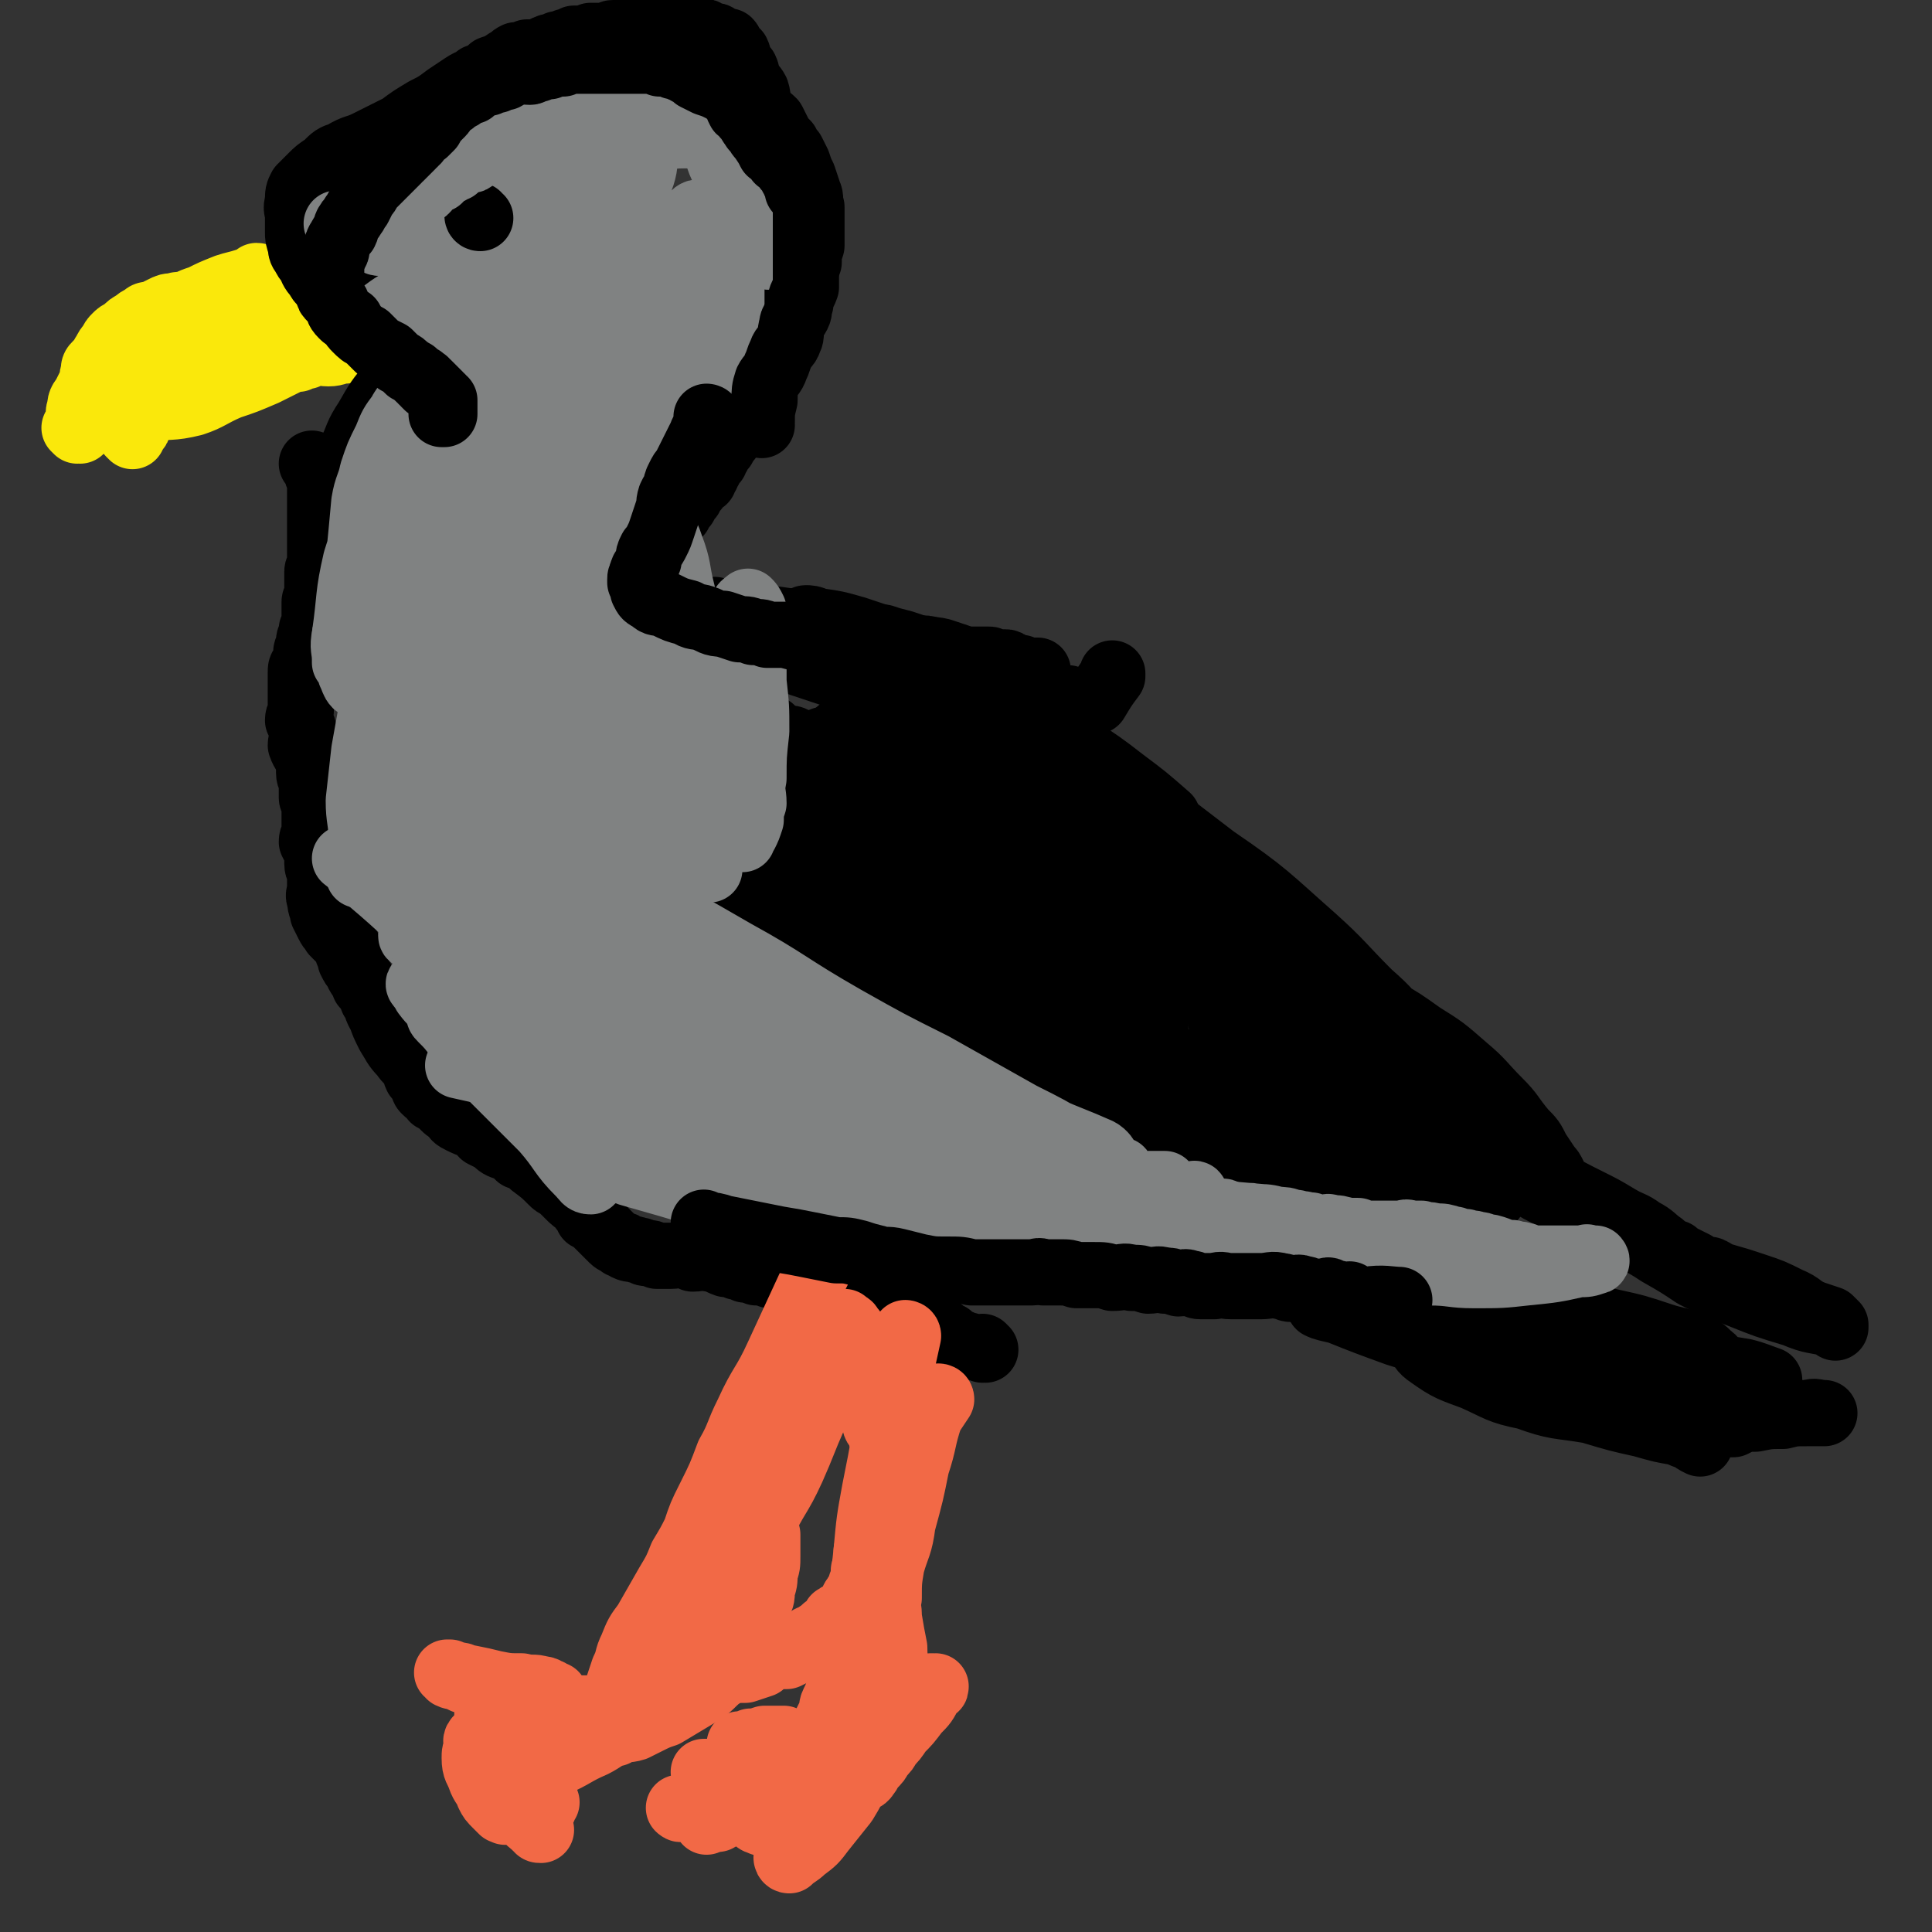 <svg viewBox='0 0 700 700' version='1.1' xmlns='http://www.w3.org/2000/svg' xmlns:xlink='http://www.w3.org/1999/xlink'><rect x="0" y="0" width="700" height="700" fill="#333333" stroke="none"/><g fill='none' stroke='#FAE80B' stroke-width='24' stroke-linecap='round' stroke-linejoin='round'><path d='M49,138c0,0 0,-1 -1,-1 0,0 1,1 1,1 0,0 0,0 0,0 0,0 0,-1 -1,-1 0,0 1,1 1,1 0,0 0,0 0,0 0,0 0,-1 -1,-1 0,0 1,1 1,1 0,-1 0,-2 0,-3 0,-2 0,-2 0,-4 0,-2 0,-2 1,-3 0,-2 1,-2 2,-4 2,-2 2,-2 5,-3 4,-2 4,-3 7,-4 4,-2 4,-2 7,-3 3,-1 3,-1 5,-2 1,-1 1,-1 2,-1 1,0 1,0 1,0 0,0 0,0 0,0 0,0 0,-1 -1,-1 0,0 1,1 1,1 0,0 0,0 0,0 -1,2 -1,2 -2,4 -3,5 -3,5 -6,9 -4,6 -4,6 -8,11 -4,5 -4,5 -7,10 -2,3 -2,3 -4,6 -1,2 -1,2 -2,3 0,1 0,1 -1,2 0,1 -1,0 -1,1 0,0 0,0 0,1 0,0 0,0 0,0 0,0 0,-1 -1,-1 0,0 1,1 1,1 0,-1 0,-2 0,-4 2,-5 2,-5 5,-10 3,-5 3,-5 7,-10 3,-4 4,-4 7,-8 3,-3 3,-3 5,-6 1,-1 1,-1 2,-2 1,0 1,0 1,0 1,0 1,0 1,0 0,0 1,0 1,-1 0,0 0,0 0,0 0,0 0,0 0,0 0,0 0,-1 -1,-1 0,0 1,1 1,1 0,0 0,0 0,0 -1,1 -2,1 -3,2 -3,4 -3,4 -7,7 -4,3 -4,3 -8,6 -3,3 -3,3 -6,6 -3,2 -3,2 -5,4 -1,2 0,2 -1,4 0,1 0,1 -1,1 0,1 -1,0 -1,1 0,0 0,0 0,0 -1,0 -1,0 -1,1 -1,0 -1,0 -1,1 0,0 0,0 0,0 0,1 0,0 -1,0 0,0 1,0 1,0 0,0 0,0 0,0 0,1 0,0 -1,0 0,0 1,0 1,0 0,0 0,0 0,0 0,1 -1,0 -1,0 0,-2 0,-3 1,-4 3,-5 4,-5 9,-9 6,-5 6,-4 13,-8 6,-4 6,-4 12,-7 2,-2 2,-2 5,-3 1,0 1,0 2,0 2,-1 2,-1 4,-1 2,-1 2,-1 4,-1 2,0 2,0 4,0 2,0 2,-1 3,-1 3,-1 3,-1 6,-2 1,0 1,1 3,1 2,0 2,0 4,0 1,0 1,0 1,0 0,0 0,0 1,0 0,0 0,0 0,0 0,0 0,-1 -1,-1 -2,2 -2,3 -4,5 -3,4 -3,4 -6,7 -3,2 -3,2 -7,5 -4,2 -5,2 -9,4 -7,4 -7,4 -14,7 -7,2 -7,2 -14,3 -4,1 -4,1 -8,2 -2,0 -2,0 -5,1 -1,0 0,0 -1,1 0,0 0,0 0,0 -1,0 -1,0 -1,0 0,0 0,0 0,0 0,0 0,-1 -1,-1 0,0 1,1 1,1 0,0 0,0 0,0 0,0 -1,-1 -1,-1 4,0 5,0 10,0 8,-1 9,0 17,-2 6,-2 6,-3 13,-6 6,-2 6,-2 13,-5 4,-2 4,-2 8,-4 2,-1 2,-1 4,-1 2,-1 2,-1 3,-1 0,0 0,0 0,0 1,-1 1,-1 2,-1 3,-1 3,0 6,0 3,0 3,-1 6,-1 3,-1 3,0 5,0 2,0 2,0 4,0 1,0 1,0 2,0 0,0 0,0 1,0 0,0 0,0 0,0 0,0 -1,-1 -1,-1 0,0 1,1 1,1 0,0 0,0 0,0 0,-1 0,-1 0,-2 0,-1 -1,-1 -1,-2 -1,-1 -1,-2 -2,-2 -2,-1 -2,-1 -5,-1 -3,-1 -3,-1 -6,-1 -4,0 -4,0 -7,0 -5,0 -5,0 -9,1 -2,0 -1,1 -3,1 -2,0 -2,0 -3,0 -2,0 -2,0 -4,1 -3,0 -3,0 -5,1 -3,1 -3,1 -6,2 -5,1 -5,1 -10,2 -4,1 -4,1 -8,2 -4,1 -4,2 -7,3 -2,1 -2,0 -4,1 -3,1 -3,1 -5,2 -2,0 -2,0 -3,1 -1,0 -1,0 -1,1 -1,0 -1,0 -1,1 -1,0 -1,0 -1,1 -1,1 -1,1 -2,2 -1,1 -1,1 -2,2 -2,1 -2,1 -3,3 -1,1 0,1 -1,2 -1,1 -2,1 -3,2 -1,1 -1,2 -2,3 -1,1 -1,0 -2,1 -1,0 -1,0 -1,1 -1,0 -1,0 -1,1 0,0 0,0 0,0 0,0 0,-1 -1,-1 0,0 0,1 0,1 0,0 0,0 0,0 0,0 0,-1 -1,-1 0,0 1,1 1,1 1,-1 1,-2 1,-3 0,-3 -1,-3 0,-5 0,-3 1,-3 2,-5 1,-2 1,-2 2,-4 1,-2 0,-2 1,-4 0,-2 0,-2 1,-3 1,-1 1,-1 2,-2 1,-1 0,-1 1,-2 1,-2 1,-2 2,-3 1,-2 1,-2 2,-3 1,-1 1,-1 3,-2 2,-2 2,-2 4,-3 1,-1 1,-1 3,-2 1,-1 1,-1 3,-1 2,-1 2,-1 4,-2 2,-1 2,-1 4,-1 2,-1 2,0 5,-1 2,-1 2,-1 5,-2 2,-1 2,-1 4,-1 3,-1 3,-1 5,-2 3,-1 3,-1 6,-2 1,-1 1,0 3,-1 0,0 0,-1 1,-1 0,0 0,0 1,0 0,0 0,0 0,0 0,0 0,0 1,0 0,0 0,0 0,0 0,0 0,-1 -1,-1 0,0 1,1 1,1 0,0 0,0 0,0 0,0 0,-1 -1,-1 0,0 1,1 1,1 0,0 0,0 0,0 0,0 0,-1 -1,-1 0,0 1,1 1,1 0,0 0,0 0,0 -2,0 -2,0 -5,1 -3,1 -4,1 -7,2 -5,2 -5,2 -9,4 -5,3 -6,2 -10,5 -5,3 -5,3 -9,7 -4,3 -4,3 -7,6 -2,3 -2,3 -4,5 -1,2 -1,2 -2,4 -1,1 0,1 -1,3 -1,1 -1,1 -1,2 0,1 0,2 0,3 0,1 0,1 -1,2 0,0 0,0 0,1 0,0 0,0 0,1 0,0 0,0 -1,0 0,0 0,0 0,0 '/></g>
<g fill='none' stroke='#000000' stroke-width='24' stroke-linecap='round' stroke-linejoin='round'><path d='M274,268c0,0 -1,-1 -1,-1 0,0 0,0 1,1 0,0 0,0 0,0 0,0 -1,-1 -1,-1 0,0 0,0 1,1 0,0 0,0 0,0 0,0 -1,-1 -1,-1 0,0 0,0 1,1 0,0 0,0 0,0 0,0 -1,-1 -1,-1 0,0 1,0 1,1 -1,3 -2,3 -2,5 -1,4 -1,4 -1,8 -1,3 -1,3 -1,5 -1,3 -1,3 -1,5 -1,3 0,3 0,5 0,2 0,2 0,4 0,2 0,2 0,3 0,1 -1,2 0,2 0,2 0,1 0,3 1,1 0,1 1,2 0,1 0,1 1,2 1,2 1,1 2,3 2,1 2,1 3,3 3,1 3,1 5,2 2,1 2,1 3,2 1,1 1,2 2,3 2,1 2,1 3,1 1,1 1,1 3,2 0,0 0,0 1,1 0,0 0,0 1,0 0,0 0,0 0,0 0,0 0,0 -1,-1 -1,0 -1,0 -2,-1 -3,-3 -3,-3 -6,-6 -3,-2 -4,-2 -7,-4 -2,-1 -2,-1 -4,-2 -2,-1 -1,-1 -3,-2 -1,-1 -1,-1 -2,-1 -1,0 -1,0 -1,0 0,0 0,0 0,0 0,0 -1,-1 -1,-1 0,0 0,0 1,1 1,1 1,1 1,3 1,3 1,3 2,5 2,3 2,2 5,5 2,2 2,2 4,4 2,2 2,2 3,3 1,1 1,1 3,2 0,1 0,0 1,1 0,0 0,0 0,0 -1,0 -1,0 -2,0 -2,-1 -2,-1 -4,-3 -1,-1 -1,-1 -3,-2 -2,-1 -2,-1 -3,-2 -1,-1 -1,-1 -3,-1 -1,-1 -1,-1 -2,-1 -1,-1 -1,-1 -1,-1 0,0 0,0 0,0 0,0 0,0 1,0 2,1 2,1 4,2 2,2 2,2 5,4 3,2 3,3 6,5 2,2 3,2 5,4 2,2 2,2 3,3 1,1 1,1 2,2 0,0 0,0 0,0 -5,-2 -5,-1 -9,-3 -4,-2 -4,-2 -8,-5 -3,-1 -3,-2 -6,-3 -2,-2 -2,-2 -5,-4 -1,0 -1,-1 -3,-1 -1,-1 -1,0 -1,0 0,0 0,0 0,0 0,0 -1,-1 -1,-1 1,0 2,1 4,2 3,1 3,1 6,4 2,2 2,2 4,4 1,1 1,2 2,3 1,2 1,2 3,4 1,1 2,1 3,2 0,0 1,0 1,0 -2,-1 -2,-1 -4,-2 -4,-4 -4,-4 -8,-8 -3,-3 -3,-2 -6,-5 -2,-2 -1,-2 -3,-4 -1,-1 -1,-1 -2,-2 0,-1 0,-1 0,-1 -1,-1 -1,0 -1,-1 -1,0 0,0 0,0 0,0 0,0 0,0 1,0 1,0 2,1 4,2 4,2 8,4 4,3 4,4 7,7 3,3 3,3 6,6 2,2 2,2 4,5 0,1 0,1 1,2 0,0 0,0 1,0 0,0 0,0 0,0 -3,-2 -4,-2 -6,-4 -4,-2 -3,-3 -6,-6 -3,-2 -3,-2 -5,-4 -1,-2 -1,-2 -3,-3 -1,-1 -1,-1 -1,-1 -1,-1 -1,-1 -1,-1 0,0 -1,0 0,0 2,0 2,0 5,1 5,2 5,2 9,4 5,3 5,2 9,6 4,3 3,4 6,7 3,3 4,3 7,6 2,1 2,1 4,3 1,1 1,1 2,2 0,0 0,0 0,1 0,0 0,0 0,0 -4,-3 -5,-2 -8,-5 -5,-3 -4,-4 -9,-7 -2,-2 -3,-2 -5,-4 -1,-1 -1,-1 -2,-3 0,0 0,0 0,-1 0,0 0,0 0,0 0,1 -1,0 -1,0 0,0 0,0 1,0 2,2 2,2 4,3 4,2 4,2 7,5 2,2 1,2 3,5 2,2 2,1 4,3 1,1 1,2 2,3 0,0 0,0 1,1 0,0 0,0 1,1 0,0 0,0 0,0 0,0 0,-1 -1,-1 0,0 0,1 -1,1 0,-1 0,-1 -1,-1 0,-1 0,-1 0,-1 -1,-1 -1,-1 -1,-2 -1,0 -1,1 -1,1 0,0 0,0 0,0 0,0 -1,-1 -1,-1 1,1 2,2 3,3 2,2 2,3 4,5 2,2 3,1 5,3 2,1 2,1 3,3 1,1 0,1 1,2 0,0 0,0 1,1 0,0 0,0 0,0 -1,0 -1,0 -2,0 -1,0 -1,0 -2,0 0,0 0,0 0,0 -2,-1 -1,-2 -3,-3 -1,-1 -1,0 -3,-2 -1,0 -1,-1 -2,-2 0,0 0,0 0,-1 0,0 0,0 0,0 0,1 -1,0 -1,0 0,0 0,0 1,0 1,2 1,2 2,3 3,3 4,2 7,5 3,2 3,3 5,5 2,2 2,2 4,4 1,1 2,1 3,3 0,0 0,1 0,1 -1,0 -2,0 -3,0 -4,-1 -4,-1 -8,-3 -4,-1 -5,0 -8,-3 -3,-2 -2,-3 -4,-6 -2,-3 -3,-2 -6,-5 -2,-2 -2,-3 -4,-5 -1,-1 -1,0 -3,-1 0,-1 0,-1 0,-3 0,0 0,0 0,0 0,1 -1,0 -1,0 1,0 1,1 3,2 3,2 4,2 6,4 4,4 4,4 7,8 3,4 3,4 6,8 2,3 2,3 4,6 1,1 1,1 2,2 0,0 0,0 0,1 0,0 0,0 0,0 -2,-1 -2,-1 -3,-1 -2,-1 -2,-1 -4,-2 -2,-2 -2,-3 -5,-5 -1,-1 -2,0 -4,-1 0,-1 0,-1 0,-2 -1,-2 -1,-2 -2,-4 0,0 1,0 1,-1 0,-1 -1,-1 0,-1 0,-1 0,-1 1,-1 2,0 2,0 5,1 2,1 2,1 5,3 3,3 3,3 7,6 2,2 2,2 5,5 1,1 1,1 3,3 0,0 0,0 0,0 0,0 -1,0 -1,-1 0,0 1,0 2,0 0,-2 0,-2 1,-4 0,-2 1,-1 2,-3 1,-3 0,-3 2,-5 1,-3 2,-3 4,-6 1,-2 1,-2 2,-4 1,-1 1,-1 2,-2 0,-2 0,-2 1,-3 0,-1 0,-1 0,-2 0,0 0,0 0,0 -1,0 -1,0 -2,0 0,0 0,0 0,0 -1,0 -1,-1 -2,0 -2,0 -2,0 -4,1 -1,1 -1,1 -1,3 -3,4 -2,4 -4,8 0,0 0,0 0,0 0,0 -1,0 -1,-1 0,-1 1,-1 1,-2 3,-5 2,-5 4,-10 3,-7 4,-7 7,-13 2,-6 2,-6 3,-12 1,-4 0,-4 1,-8 1,-2 1,-2 2,-4 1,-1 2,-1 2,-2 1,-1 0,-1 1,-1 0,0 0,0 0,0 0,0 0,0 0,1 1,3 0,3 0,6 0,6 0,6 0,12 0,3 1,4 0,7 0,3 0,3 -1,4 -2,2 -2,2 -3,3 -1,0 -1,-1 -1,-1 -1,-3 -1,-3 -1,-7 -1,-7 -1,-7 -1,-15 1,-6 1,-6 3,-11 2,-6 3,-6 5,-12 3,-5 3,-5 5,-11 3,-4 3,-4 5,-9 2,-2 2,-2 3,-5 1,-1 1,-2 1,-2 1,0 1,0 0,1 0,3 0,3 -1,6 -3,10 -2,11 -6,21 -5,14 -5,14 -11,26 -5,10 -6,9 -12,18 -2,4 -2,4 -5,7 -2,2 -1,3 -3,3 -1,1 -3,1 -3,-1 -3,-6 -3,-6 -3,-13 -1,-10 -2,-10 0,-20 1,-10 1,-10 4,-19 3,-9 3,-9 8,-17 2,-5 3,-4 6,-9 1,-1 1,-1 2,-3 1,-1 1,-1 2,-1 0,0 0,0 0,0 0,0 1,0 1,0 1,5 1,6 1,11 0,11 1,11 -1,23 -2,11 -3,11 -6,21 -2,7 -3,7 -5,14 -1,4 -1,4 -1,7 -1,1 -1,1 -1,2 0,0 0,0 0,0 0,-11 -1,-11 0,-21 2,-14 2,-14 5,-28 4,-13 4,-13 10,-25 4,-8 5,-7 10,-15 4,-4 4,-4 8,-8 1,-2 1,-2 2,-4 1,0 2,-1 1,0 0,0 -1,1 -1,2 -4,8 -3,9 -6,17 -4,10 -4,9 -8,19 -3,8 -4,8 -7,16 -2,7 -2,7 -4,14 -1,5 -1,5 -3,9 -1,3 -1,3 -1,6 -1,1 -1,2 -1,2 -1,1 -1,0 -1,0 -2,-4 -3,-4 -4,-8 -4,-8 -5,-8 -7,-16 -2,-8 -2,-8 -1,-16 0,-7 0,-7 2,-14 1,-6 1,-6 3,-11 1,-2 1,-2 2,-5 0,0 0,0 1,0 0,0 0,0 0,0 0,1 0,1 0,3 1,6 0,6 1,13 0,7 0,7 1,15 0,6 -1,6 0,12 0,4 0,4 0,9 0,2 0,2 1,5 0,1 0,2 0,2 -1,0 -2,-1 -3,-2 -3,-6 -3,-6 -6,-13 -5,-10 -4,-11 -9,-21 -2,-7 -3,-7 -6,-13 -1,-4 -1,-4 -2,-7 0,-1 0,-1 0,-3 -1,-1 0,-1 0,-1 0,-1 0,-1 0,-1 0,0 0,0 0,0 1,3 1,3 3,7 2,6 1,6 3,13 1,5 1,5 2,10 1,3 1,3 1,6 0,1 0,1 1,2 0,0 0,0 0,1 0,0 0,0 0,0 -2,-3 -3,-3 -4,-6 -3,-4 -3,-4 -5,-8 -2,-5 -2,-5 -4,-10 -1,-4 -1,-4 -1,-8 -1,-3 0,-4 0,-7 0,-1 -1,-1 0,-2 0,-1 -1,-2 0,-3 1,0 1,-1 2,0 3,2 4,2 6,5 4,6 4,6 5,13 2,7 1,7 2,15 0,5 1,5 1,10 0,3 0,4 -1,7 -1,1 -1,2 -3,2 -4,0 -5,0 -9,-2 -6,-3 -5,-4 -10,-8 -4,-5 -5,-5 -8,-9 -3,-3 -2,-3 -4,-6 -1,-3 -1,-3 -2,-5 -1,-2 -1,-1 -2,-3 0,-1 1,-1 1,-2 -1,-1 -2,-1 -1,-2 0,0 0,-1 1,-1 3,1 3,1 7,2 6,2 7,1 13,3 4,2 4,3 7,6 1,1 1,1 2,2 0,0 0,1 1,1 0,-1 0,-1 0,-2 -5,-3 -5,-3 -10,-6 -8,-7 -8,-7 -16,-13 -6,-5 -6,-5 -11,-9 -2,-1 -2,-2 -4,-3 -1,-1 -2,0 -3,0 0,0 1,-1 1,-1 -1,-1 -1,0 -1,0 0,0 0,0 0,0 0,0 -1,-1 -1,-1 0,0 0,1 1,1 1,0 1,0 2,1 2,1 2,1 3,2 2,1 2,1 4,2 1,0 1,0 2,0 1,0 0,0 1,1 0,0 0,0 0,0 -2,-1 -2,-1 -4,-2 -3,-1 -3,-1 -5,-3 -1,0 -1,0 -3,0 0,-1 0,0 -1,0 0,0 0,0 0,0 1,0 0,-1 0,-1 0,0 0,1 0,1 1,0 1,0 2,0 0,0 0,0 0,0 '/><path d='M403,320c0,0 -1,-1 -1,-1 0,0 0,0 0,1 0,0 0,0 0,0 -8,-3 -9,-2 -17,-6 -10,-4 -9,-5 -18,-11 -8,-4 -8,-4 -16,-9 -4,-2 -3,-2 -7,-4 -2,-1 -2,-1 -3,-1 -1,-1 -2,-1 -1,-1 1,0 1,1 3,2 10,3 10,3 19,7 14,5 14,5 28,11 9,5 9,5 19,10 6,4 6,4 12,8 5,3 5,3 10,6 2,2 3,1 5,3 0,0 0,0 -1,0 -10,-3 -10,-3 -20,-6 -15,-6 -15,-6 -30,-13 -8,-5 -8,-5 -16,-11 -5,-4 -5,-4 -10,-9 -3,-2 -3,-2 -6,-5 -2,-1 -2,-2 -3,-3 -1,0 -2,0 -1,0 1,0 2,0 5,0 10,0 10,-1 20,0 10,1 10,2 19,3 7,2 7,2 14,4 5,1 5,1 10,2 3,1 4,1 6,1 1,0 0,-1 0,-2 -8,-7 -8,-7 -16,-13 -14,-11 -15,-10 -29,-20 -9,-6 -9,-6 -17,-11 -6,-4 -6,-4 -11,-8 -4,-3 -4,-3 -8,-5 -3,-2 -3,-2 -5,-3 -1,-1 -1,-1 -2,-1 0,0 0,0 0,0 0,0 0,0 0,0 7,3 7,2 14,5 8,4 8,4 16,9 6,3 6,3 12,6 4,2 4,2 8,3 2,1 3,2 3,1 1,0 -1,-1 -2,-1 -8,-3 -8,-2 -16,-5 -14,-5 -14,-4 -28,-10 -9,-3 -9,-3 -17,-7 -4,-1 -4,-2 -8,-4 -2,0 -2,0 -5,-1 -1,0 -1,0 -2,0 0,0 0,0 0,0 3,2 3,2 6,4 8,4 8,4 16,9 7,3 7,3 15,7 5,2 6,2 11,5 3,1 3,2 5,3 1,1 2,2 1,2 -1,0 -2,0 -4,-1 -11,-2 -11,-2 -21,-4 -9,-2 -9,-3 -17,-5 -7,-3 -7,-3 -13,-6 -5,-1 -5,-1 -9,-3 -2,-1 -2,-1 -4,-1 0,0 0,0 0,0 0,0 0,0 0,0 8,2 8,1 15,3 10,3 10,3 19,6 8,2 8,2 16,4 4,1 4,1 8,2 2,1 4,2 4,2 0,0 -1,-1 -3,-1 -8,-3 -8,-3 -16,-6 -8,-3 -8,-3 -16,-7 -5,-2 -5,-2 -10,-5 -3,-2 -3,-2 -6,-3 -2,-1 -2,-1 -4,-2 0,-1 0,-1 -1,-1 0,0 0,0 0,0 2,2 3,2 5,3 7,4 7,5 14,8 7,4 7,3 14,7 6,2 6,2 12,6 3,2 3,2 7,5 2,1 2,1 4,2 0,0 0,0 -1,0 -7,-3 -7,-3 -15,-6 -10,-5 -11,-5 -21,-10 -5,-3 -5,-3 -10,-6 -3,-2 -3,-2 -5,-4 -1,0 -2,0 -3,0 0,-1 0,-1 0,-1 0,0 0,0 0,0 2,0 2,0 4,0 3,1 3,1 6,3 5,1 5,1 9,3 3,2 3,3 7,4 3,2 3,1 5,2 1,1 2,2 2,2 0,0 0,-1 -1,-2 -4,-2 -4,-2 -8,-5 -4,-2 -4,-2 -8,-5 -3,-2 -3,-2 -5,-4 -1,-1 -2,-1 -2,-1 -1,-1 -1,-1 -1,-1 0,0 0,0 0,0 0,0 -1,-1 -1,-1 0,0 0,0 1,1 0,0 0,0 0,0 1,0 1,1 3,1 1,0 1,0 2,0 0,0 0,0 0,0 -1,0 -1,0 -2,0 -5,-1 -5,-2 -9,-3 -3,0 -3,0 -6,0 -2,-1 -1,-1 -3,-1 -1,-1 -2,-1 -3,-2 0,0 0,1 0,1 0,0 0,0 0,0 0,0 0,0 1,0 3,0 3,1 5,1 5,1 5,0 10,1 3,0 3,1 7,1 2,0 2,1 4,1 2,0 2,0 3,0 0,0 0,0 1,0 0,0 -1,0 -1,0 -3,-1 -3,-1 -7,-3 -5,-1 -5,-1 -10,-3 -3,-1 -4,-1 -7,-1 -2,-1 -2,-1 -4,-1 -1,0 -1,0 -3,0 0,0 0,0 0,0 1,0 -1,-1 0,-1 1,0 2,0 4,1 7,1 7,1 14,3 9,3 9,3 18,6 8,4 8,4 17,8 5,2 5,2 10,5 5,3 6,3 10,6 4,3 4,4 7,6 2,2 4,1 5,3 0,1 -1,1 -2,2 -6,2 -7,2 -13,3 -8,2 -8,2 -16,3 -4,1 -4,0 -8,1 -2,0 -1,1 -3,1 -1,0 -1,-1 -2,0 0,0 1,0 2,1 4,5 3,7 8,11 11,10 12,9 24,18 13,9 13,10 26,18 13,7 13,7 27,13 10,5 10,5 20,9 8,3 8,3 16,6 5,2 5,2 10,4 2,1 4,1 3,1 -3,-1 -6,-2 -12,-4 -18,-3 -18,-2 -35,-6 -12,-2 -12,-3 -23,-5 -7,-2 -7,-2 -13,-2 -3,-1 -3,0 -6,0 -1,0 -1,0 -2,0 0,0 0,0 0,0 1,0 -1,-1 0,-1 2,0 3,1 6,2 9,3 9,3 18,6 9,3 10,3 18,7 5,2 4,2 8,5 3,1 3,1 7,3 0,0 1,0 1,1 1,0 0,0 -1,0 -4,-2 -4,-2 -9,-4 -6,-3 -6,-4 -12,-7 -5,-2 -6,-1 -11,-4 -4,-3 -3,-3 -7,-6 -3,-3 -3,-3 -6,-6 -1,-1 -1,-1 -2,-2 0,-1 -1,-2 -1,-2 0,-1 1,0 2,0 2,1 2,0 4,2 5,3 5,3 10,7 4,4 4,5 8,10 3,5 3,4 5,10 2,4 2,5 2,10 1,5 1,5 -1,10 0,3 -1,3 -3,6 -1,2 -1,2 -3,4 -1,1 -2,1 -4,1 -3,-1 -3,-1 -5,-2 -4,-2 -4,-2 -7,-5 -3,-4 -3,-4 -5,-9 -1,-3 0,-3 -1,-7 0,-4 0,-4 -1,-7 0,-2 0,-2 0,-4 1,-2 1,-2 1,-4 1,-1 1,-2 1,-2 2,-1 3,0 5,1 5,2 5,2 10,5 5,4 5,4 8,8 3,2 3,2 4,6 1,2 1,2 1,4 1,3 0,4 0,7 0,2 0,2 0,4 0,1 1,2 0,3 -1,1 -2,1 -3,1 -5,-1 -6,0 -11,-2 -4,-2 -4,-3 -8,-6 -4,-3 -4,-3 -7,-7 -2,-2 -2,-2 -4,-4 -1,-2 -1,-2 -1,-3 -1,-1 0,-2 -1,-2 0,-1 -1,0 -1,0 1,0 2,0 4,1 4,2 5,2 8,5 5,6 4,7 8,13 3,6 4,6 6,12 2,5 3,5 3,11 1,4 1,5 -1,8 -3,4 -4,4 -8,5 -4,2 -4,2 -8,2 -4,-1 -5,-1 -8,-3 -4,-3 -4,-4 -7,-8 -4,-5 -4,-5 -6,-11 -2,-4 -2,-4 -3,-9 -1,-3 -1,-3 -1,-7 0,-3 0,-3 0,-5 1,-2 1,-2 1,-4 0,-1 0,-1 0,-1 1,-1 2,0 3,0 3,0 3,-1 6,1 3,1 3,1 6,3 3,3 3,3 4,6 2,3 2,4 2,7 1,4 1,4 1,7 -1,3 -1,3 -2,5 -2,3 -2,3 -4,4 -2,2 -2,2 -4,2 -2,1 -3,1 -5,0 -4,-2 -4,-1 -7,-4 -3,-3 -3,-3 -5,-7 -2,-4 -2,-4 -2,-8 -1,-5 -1,-5 -2,-11 0,-4 1,-4 1,-8 1,-3 1,-3 2,-6 1,-2 1,-2 2,-4 1,-1 2,-1 3,-1 3,-1 3,-1 6,0 3,0 3,0 6,0 3,1 3,2 6,3 2,1 2,2 4,3 1,1 1,1 2,2 1,1 1,1 2,2 1,0 1,0 1,0 0,0 1,1 0,1 0,0 0,0 -1,0 -3,0 -3,0 -6,0 -3,-1 -3,-1 -6,-3 -3,-2 -3,-3 -6,-6 -5,-5 -6,-5 -10,-11 -4,-6 -4,-6 -5,-12 -1,-4 -1,-5 0,-9 1,-4 1,-4 3,-7 1,-3 2,-3 4,-4 2,-1 2,-1 4,0 2,0 2,0 5,2 3,3 3,3 6,6 3,5 2,6 4,12 1,5 1,5 1,10 1,3 1,3 0,6 0,2 1,2 0,3 -1,2 -1,2 -2,2 -2,1 -2,1 -4,0 -4,-2 -4,-2 -8,-5 -5,-5 -5,-5 -8,-11 -3,-5 -3,-6 -5,-12 -2,-8 -1,-8 -2,-15 -1,-8 -1,-8 -1,-16 1,-5 1,-5 1,-11 0,-2 0,-2 1,-5 0,0 0,-1 1,-1 1,-1 2,-1 3,-1 1,0 2,-1 2,0 2,4 2,5 2,9 0,10 0,11 -2,20 -1,8 -2,8 -4,15 -2,4 -2,4 -4,7 -1,2 -1,2 -2,3 -1,1 -1,2 -3,2 -1,1 -1,1 -3,1 -1,0 -1,0 -3,0 -1,0 -1,0 -2,0 0,0 0,0 0,0 0,0 0,0 0,0 0,0 -1,-1 -1,-1 0,0 0,1 1,1 1,-1 1,-1 2,-1 2,0 2,0 4,0 2,0 2,0 3,1 1,0 1,0 2,1 1,1 2,1 2,3 1,2 0,2 0,4 -1,3 -1,2 -2,5 -1,2 -2,2 -3,5 -1,1 -1,1 -2,3 -1,2 -1,2 -2,4 -1,2 0,2 0,4 -1,2 0,2 0,4 0,2 0,2 0,4 0,1 0,1 0,2 0,1 0,1 0,2 0,0 0,0 0,1 0,0 0,0 0,1 0,0 0,0 0,0 0,0 -1,-1 -1,-1 -1,0 0,1 -1,2 -1,1 -1,1 -2,2 -1,0 -2,0 -3,-1 -3,-1 -4,-1 -6,-3 -3,-4 -3,-4 -5,-8 -3,-4 -3,-4 -4,-9 -2,-4 -1,-4 -2,-8 0,-2 0,-2 0,-4 -1,-2 -1,-2 -1,-4 -1,-1 0,-1 0,-2 0,-1 0,-1 0,-2 -1,0 -1,0 -1,0 -1,-1 0,-1 0,-1 -1,-1 -1,0 -1,0 0,0 0,0 0,0 0,0 -1,-1 -1,-1 0,0 0,0 1,1 0,0 0,0 0,0 0,0 -1,-1 -1,-1 0,0 0,0 1,1 0,0 0,0 0,0 0,0 -1,-1 -1,-1 0,0 1,1 1,1 -1,-3 -1,-3 -1,-7 -2,-11 -1,-11 -2,-22 -1,-8 -2,-8 -3,-16 0,-6 0,-6 1,-12 0,-3 0,-3 0,-6 0,-1 0,-1 0,-1 0,-1 0,-1 0,-1 0,0 0,0 0,0 0,0 -1,-1 -1,-1 0,0 0,1 1,2 0,2 -1,2 0,5 0,3 1,3 1,6 0,4 0,4 0,7 0,2 0,2 0,4 0,1 0,1 0,2 0,0 0,0 0,0 0,0 -1,0 -1,-1 0,0 0,1 1,1 0,0 0,0 0,0 0,-1 0,-1 0,-2 -1,-1 -1,-1 -1,-3 -1,-1 0,-1 0,-3 0,-1 0,-1 0,-2 0,0 0,0 0,0 0,-1 0,-1 0,-3 0,0 0,0 0,-1 '/><path d='M377,317c0,0 -1,-1 -1,-1 0,0 0,0 0,1 0,0 0,0 0,0 1,0 0,-1 0,-1 0,0 0,0 0,1 0,0 0,0 0,0 10,3 10,2 19,5 15,6 15,6 30,13 13,8 13,8 26,18 12,9 12,9 23,19 8,7 7,7 15,14 4,4 4,4 9,9 1,1 1,1 2,3 0,0 0,0 0,0 -10,-6 -10,-6 -20,-12 -19,-13 -19,-14 -38,-28 -17,-13 -17,-13 -34,-27 -16,-12 -16,-12 -31,-25 -10,-10 -9,-10 -18,-21 -4,-5 -5,-6 -8,-12 -2,-3 -4,-5 -2,-6 5,-1 8,-1 16,2 16,5 17,5 32,13 23,13 22,13 43,29 19,13 19,14 36,29 10,9 10,10 20,20 8,7 7,7 14,15 3,3 4,3 6,6 0,1 -1,1 -1,1 -11,-8 -10,-8 -21,-16 -20,-14 -20,-14 -39,-29 -18,-13 -18,-13 -35,-26 -15,-12 -15,-12 -31,-25 -9,-7 -9,-8 -17,-16 -3,-2 -4,-3 -6,-6 0,0 1,-1 1,0 8,4 8,4 15,10 16,10 16,10 31,22 18,14 18,14 35,29 14,12 14,12 27,24 7,8 7,9 14,17 5,6 4,6 9,12 1,2 3,4 2,4 -2,-1 -5,-3 -9,-5 -15,-10 -15,-10 -30,-20 -18,-12 -18,-11 -36,-24 -14,-11 -15,-10 -27,-22 -9,-9 -8,-10 -17,-19 -5,-6 -5,-6 -10,-11 -1,-1 -4,-2 -3,-3 1,0 4,1 7,2 15,7 15,7 29,16 16,10 16,10 31,23 13,11 13,12 25,25 9,9 9,9 18,19 6,7 6,7 11,14 3,3 3,4 4,7 0,0 -1,0 -1,0 -9,-5 -9,-5 -18,-10 -20,-12 -20,-12 -39,-25 -16,-11 -17,-10 -32,-21 -10,-8 -10,-8 -19,-16 -5,-5 -4,-6 -9,-11 -1,-1 -3,-3 -2,-3 4,0 7,1 14,3 20,9 21,9 40,20 23,14 22,15 43,31 13,10 14,10 26,21 8,7 8,8 15,16 4,4 4,4 7,8 1,0 1,1 0,1 -4,-2 -4,-2 -9,-4 -17,-8 -18,-7 -34,-17 -16,-9 -16,-11 -31,-22 -14,-10 -14,-10 -27,-20 -8,-6 -7,-7 -15,-13 -3,-3 -4,-2 -6,-5 -1,0 -1,-2 0,-2 7,2 8,2 16,6 17,8 17,7 33,18 19,12 18,13 36,27 12,10 12,10 24,20 6,6 5,7 12,13 3,3 3,3 7,6 1,2 3,3 3,3 -1,0 -3,-1 -5,-3 -14,-9 -15,-8 -28,-18 -14,-10 -13,-12 -27,-23 -10,-9 -11,-8 -20,-17 -7,-6 -7,-6 -13,-13 -2,-2 -2,-2 -3,-4 0,0 0,0 1,0 9,3 9,2 18,6 16,8 16,8 31,18 12,8 12,9 23,19 9,9 9,9 19,18 5,6 5,6 10,12 2,2 3,4 3,5 1,0 -1,-1 -2,-2 -12,-5 -13,-4 -24,-10 -14,-6 -14,-6 -26,-14 -10,-7 -9,-8 -19,-15 -8,-7 -9,-6 -17,-13 -4,-3 -4,-3 -8,-7 -1,-1 -2,-2 -3,-2 0,-1 0,0 0,1 3,3 4,2 7,5 8,8 7,8 15,16 11,10 11,10 22,19 9,8 9,8 18,15 9,7 9,7 18,14 8,6 8,6 15,11 3,3 3,3 6,6 1,1 1,1 2,2 1,0 1,0 1,0 0,-2 -1,-2 -2,-3 -3,-6 -3,-6 -7,-11 -5,-7 -5,-7 -11,-13 -4,-4 -4,-4 -9,-7 -3,-3 -3,-2 -6,-4 -1,-1 0,-2 -1,-2 0,-1 0,0 -1,0 0,0 0,0 0,0 3,2 3,2 5,4 8,5 9,4 16,10 9,5 9,6 18,12 6,5 6,5 13,10 5,3 5,2 10,6 3,1 3,2 5,4 1,0 1,0 1,1 0,0 0,0 0,0 -2,-2 -2,-2 -4,-3 -6,-6 -6,-6 -12,-12 -6,-5 -6,-6 -13,-11 -6,-6 -6,-6 -13,-11 -4,-4 -4,-4 -9,-8 -2,-2 -2,-2 -4,-3 -1,-1 -1,-1 -3,-2 0,0 0,0 0,0 0,0 0,0 0,0 8,6 8,6 15,11 10,8 10,8 19,16 8,6 7,6 15,12 6,5 6,4 12,8 4,3 4,3 7,7 1,0 1,1 2,2 1,0 1,0 1,0 0,0 0,0 0,0 -2,-2 -2,-2 -4,-3 -6,-4 -6,-3 -11,-7 -6,-4 -6,-5 -11,-9 -3,-3 -4,-3 -6,-5 -2,-2 -2,-2 -4,-3 0,-1 0,0 -1,0 0,-1 0,-1 0,-1 0,0 0,0 0,0 2,1 2,1 4,2 5,4 5,4 10,7 7,4 7,4 13,7 6,3 6,3 11,6 5,3 5,2 9,5 4,2 4,3 7,5 2,2 2,2 5,3 1,1 1,1 3,2 2,1 2,1 4,2 1,1 1,1 3,2 1,0 1,0 2,0 0,0 0,0 0,1 0,0 0,0 0,0 0,0 0,-1 0,-1 0,0 0,0 0,1 0,0 0,0 0,0 0,0 0,-1 0,-1 0,0 0,0 0,1 0,0 0,0 0,0 0,0 -1,-1 0,-1 1,0 2,1 4,2 7,2 7,2 13,4 6,2 6,2 12,5 5,2 4,3 9,5 3,1 3,1 6,2 1,1 1,1 2,2 0,0 0,0 0,1 0,0 0,0 0,0 0,0 0,-1 0,-1 -8,-2 -8,-1 -15,-4 -10,-3 -10,-3 -20,-7 -8,-3 -8,-3 -16,-7 -6,-4 -6,-4 -13,-8 -6,-4 -7,-4 -13,-7 -5,-3 -5,-3 -9,-6 -3,-2 -3,-2 -6,-4 -3,-2 -3,-1 -6,-3 -3,-2 -3,-2 -7,-4 -2,-1 -2,-1 -5,-3 -3,-1 -3,-1 -7,-3 -3,-1 -3,-1 -6,-3 -4,-2 -4,-2 -8,-4 -4,-2 -4,-2 -7,-4 -2,-1 -2,-1 -5,-3 -2,-3 -3,-3 -5,-5 -2,-3 -2,-3 -4,-6 -2,-3 -3,-3 -4,-5 -2,-3 -1,-3 -2,-6 -2,-3 -2,-3 -3,-6 -2,-4 -2,-4 -3,-7 -2,-3 -2,-3 -3,-6 -1,-1 -1,-1 -2,-3 0,-1 0,-1 -1,-2 0,-1 0,-1 0,-1 0,0 0,0 0,0 1,0 -1,-1 0,-1 2,1 3,2 6,4 7,4 7,4 14,9 8,5 8,5 16,12 6,5 6,6 12,12 5,5 4,5 9,11 3,3 3,3 5,7 2,3 2,3 4,6 1,1 1,1 2,3 0,1 0,1 1,2 0,0 0,0 0,1 0,0 0,0 0,0 -3,-2 -3,-1 -6,-3 -6,-3 -6,-4 -12,-8 -9,-5 -9,-5 -17,-12 -8,-5 -8,-6 -16,-12 -8,-6 -8,-6 -17,-11 -9,-6 -9,-6 -18,-11 -8,-4 -8,-4 -16,-7 -5,-2 -5,-2 -11,-4 -3,-1 -3,-1 -7,-1 -1,-1 -1,-1 -3,0 -1,0 -2,-1 -2,0 0,2 1,2 2,5 2,5 1,6 3,11 1,2 2,1 3,3 '/><path d='M427,406c0,0 -1,-1 -1,-1 0,0 0,1 0,1 1,0 1,-1 2,0 6,3 6,3 11,6 6,4 6,4 11,7 4,2 4,1 8,3 2,2 2,2 4,4 1,1 1,1 3,2 1,1 1,0 2,1 0,0 0,0 0,0 -2,-2 -2,-2 -4,-3 -5,-3 -6,-3 -10,-7 -6,-4 -6,-5 -11,-10 -6,-6 -6,-5 -11,-11 -4,-4 -3,-4 -6,-7 -2,-2 -3,-2 -3,-4 0,-1 1,-2 2,-2 4,0 5,-1 10,1 12,3 12,2 23,8 9,4 8,6 16,12 5,3 5,3 10,7 3,3 2,3 5,6 1,3 2,3 3,5 0,2 0,3 -2,3 -6,1 -6,0 -13,0 -9,-1 -9,-1 -18,-3 -8,-2 -8,-1 -15,-5 -6,-3 -6,-3 -11,-7 -3,-2 -3,-2 -5,-4 -1,-1 -2,-1 -2,-2 0,0 1,1 3,1 7,0 7,-1 13,0 13,1 13,1 25,4 12,3 11,4 23,9 5,1 5,1 9,3 4,1 4,1 7,3 1,0 0,1 1,1 1,0 2,0 1,0 -1,-1 -2,-1 -4,-2 -10,-2 -10,-2 -20,-5 -10,-3 -11,-3 -21,-7 -8,-4 -8,-4 -16,-8 -6,-3 -6,-4 -12,-8 -2,-2 -2,-3 -4,-5 0,0 -1,1 -1,1 3,0 3,-1 6,0 12,1 12,1 23,4 14,5 14,6 28,12 11,6 10,6 21,13 7,4 7,4 14,10 4,2 4,2 6,5 2,1 3,2 2,4 0,1 -1,2 -3,2 -11,0 -11,0 -22,-3 -14,-2 -15,-2 -29,-7 -10,-4 -9,-4 -19,-9 -7,-4 -7,-4 -13,-8 -6,-3 -6,-3 -11,-8 -3,-2 -3,-2 -5,-5 0,0 0,0 -1,0 0,0 0,0 0,0 4,1 4,1 8,3 7,3 7,3 15,7 9,4 9,4 18,9 6,3 6,3 12,6 2,1 2,1 3,2 1,0 2,1 1,1 -2,0 -3,-1 -6,-1 -10,-4 -11,-3 -21,-7 -13,-6 -13,-6 -26,-13 -13,-6 -12,-7 -24,-14 -11,-6 -11,-6 -22,-12 -8,-5 -7,-6 -15,-12 -5,-3 -5,-3 -10,-7 -1,-1 -2,-1 -3,-1 0,-1 1,0 2,0 3,1 3,0 6,2 3,2 3,3 5,6 3,2 3,2 5,6 1,1 2,1 1,3 0,1 -1,2 -2,2 -6,0 -6,0 -12,-2 -7,-3 -8,-4 -15,-9 -8,-5 -9,-5 -16,-13 -8,-8 -8,-9 -15,-18 -5,-7 -5,-7 -10,-13 -2,-4 -2,-4 -3,-8 -1,-3 -3,-4 -1,-5 1,-2 2,-2 6,-2 7,0 7,-1 15,1 12,4 12,4 23,10 10,6 9,7 18,15 6,4 6,4 11,10 3,3 2,3 4,6 1,1 2,2 1,2 0,0 -2,0 -3,-1 -8,-5 -8,-4 -16,-10 -11,-9 -11,-9 -22,-19 -10,-9 -10,-9 -19,-19 -9,-9 -9,-9 -17,-18 -5,-7 -5,-7 -10,-13 -3,-3 -3,-3 -5,-7 -1,-1 -2,-2 -1,-2 0,-1 2,0 3,1 10,4 10,4 18,10 12,7 12,8 22,17 9,6 9,6 17,13 4,5 4,5 8,10 2,3 2,3 4,6 1,1 2,2 1,3 -1,0 -2,0 -4,-1 -7,-3 -7,-3 -14,-7 -9,-5 -9,-5 -17,-11 -7,-4 -7,-5 -13,-10 -4,-3 -3,-4 -7,-7 -1,-1 -1,-1 -2,-1 0,0 0,0 0,0 6,4 7,4 13,9 7,5 8,5 14,12 5,6 5,6 10,12 3,5 3,5 6,11 1,2 1,2 2,5 0,0 -1,0 -1,0 -3,-2 -4,-2 -7,-5 -5,-5 -5,-5 -11,-10 -6,-7 -6,-6 -12,-13 -5,-8 -5,-8 -10,-16 -3,-5 -3,-5 -6,-10 -2,-2 -2,-2 -3,-4 0,0 0,0 0,0 0,0 0,0 0,0 0,0 -1,-1 -1,-1 0,0 0,0 1,1 0,0 0,0 0,0 0,0 -1,-1 -1,-1 0,0 1,1 1,1 0,-2 0,-2 0,-4 0,-1 0,-1 0,-3 0,-1 0,-1 0,-3 0,-1 0,-1 0,-2 0,-1 0,-1 0,-1 0,0 0,0 0,0 1,-1 1,-1 3,-1 2,-1 2,-1 4,0 2,0 2,0 3,1 1,0 1,0 2,1 1,0 1,0 2,1 0,0 0,0 0,0 0,0 0,0 1,0 0,0 0,0 0,0 '/><path d='M585,483c0,0 -1,-1 -1,-1 0,0 0,0 0,1 0,0 0,0 0,0 1,0 0,-1 0,-1 0,0 0,0 0,1 0,1 0,1 0,3 0,3 0,3 0,7 0,0 0,0 0,1 0,0 -1,0 -1,1 0,0 1,0 0,1 -1,0 -2,0 -4,1 -6,0 -6,0 -12,1 -9,0 -9,0 -17,0 -5,-1 -4,-2 -9,-2 -1,-1 -2,0 -3,0 0,-1 0,-1 0,-1 3,0 4,1 7,2 9,2 9,1 18,3 11,3 11,4 23,7 9,2 9,1 18,3 6,2 6,3 12,4 4,0 4,0 8,0 2,0 2,0 4,0 1,0 1,0 1,0 0,0 0,0 0,0 -4,-2 -4,-3 -8,-4 -8,-3 -8,-3 -16,-4 -7,-2 -7,-1 -15,-1 -5,-1 -5,0 -10,0 -4,0 -4,0 -8,0 -2,0 -2,0 -5,0 -1,0 -1,0 -2,0 0,0 0,0 0,0 1,0 -1,-1 0,-1 5,0 6,1 12,1 9,-1 9,-1 17,-1 6,-1 6,-2 12,-2 6,-1 6,-1 11,-1 5,-1 5,-1 10,-1 2,-1 2,0 4,0 0,0 0,0 0,0 0,0 0,0 0,0 0,0 0,-1 0,-1 -2,0 -2,0 -3,0 -3,-1 -3,-1 -5,-1 0,0 0,0 0,0 '/><path d='M642,507c-1,0 -1,-1 -1,-1 0,0 0,0 0,1 0,0 0,0 0,0 0,0 0,-1 0,-1 0,0 0,1 0,1 -5,-1 -6,-2 -11,-2 -9,-2 -9,-1 -17,-3 -7,-1 -7,-1 -13,-2 -6,-2 -6,-1 -12,-2 -5,-1 -5,-2 -9,-3 -5,-1 -5,-1 -11,-1 -7,-2 -7,-1 -15,-2 -7,-2 -6,-3 -13,-5 -4,-1 -4,0 -9,-1 -2,-1 -2,-1 -5,-1 -2,-1 -2,0 -5,0 -1,0 -1,0 -3,0 -1,0 -1,-1 -3,0 0,0 -1,0 -1,1 1,2 1,3 4,5 7,5 8,5 16,8 9,4 9,5 19,7 11,4 11,3 23,5 10,3 10,3 19,5 7,2 7,2 13,3 2,1 2,1 5,2 1,1 1,1 3,2 0,0 0,0 0,0 -3,-2 -3,-3 -7,-4 -9,-4 -9,-3 -18,-7 -12,-5 -12,-5 -24,-10 -10,-4 -10,-4 -19,-8 -6,-2 -6,-3 -11,-5 -3,-1 -3,-1 -6,-2 -2,-1 -2,-1 -5,-1 0,0 0,0 0,0 4,1 4,1 8,3 7,4 7,4 14,8 9,4 9,3 18,7 8,3 8,3 17,6 6,2 6,2 13,4 4,1 4,1 7,2 2,1 3,1 3,1 0,0 -1,0 -1,0 -5,-3 -5,-3 -10,-5 -13,-4 -13,-4 -26,-8 -15,-5 -15,-6 -30,-11 -17,-5 -17,-5 -33,-10 -11,-4 -11,-4 -21,-8 -4,-1 -5,-1 -7,-2 -1,-1 0,-2 1,-2 10,-1 10,-1 20,-1 14,-1 14,-1 27,0 16,1 16,2 32,4 13,2 13,2 26,5 9,2 9,2 18,5 6,2 6,1 12,4 3,1 3,1 5,3 1,1 2,1 1,2 -1,0 -2,-1 -4,-1 -10,-1 -10,-1 -21,-3 -14,-2 -14,-2 -29,-4 -12,-2 -12,-3 -24,-5 -7,-1 -7,-1 -13,-2 -3,-1 -3,-1 -6,-1 0,0 -1,-1 -1,0 3,1 4,1 7,2 9,4 9,4 19,6 13,4 13,4 27,6 12,3 12,2 25,5 8,1 8,2 17,3 6,1 6,0 13,1 4,0 4,0 9,0 1,0 2,0 2,0 -3,-1 -5,-2 -9,-3 -12,-2 -12,-2 -24,-3 -9,-1 -9,0 -18,-1 -5,0 -5,0 -10,0 -3,-1 -3,0 -6,0 -1,0 -2,-1 -2,0 1,1 2,1 4,2 7,4 7,4 14,7 7,3 8,3 15,5 8,2 8,2 16,4 10,1 10,0 20,1 5,0 5,0 11,0 3,0 3,0 6,0 1,0 1,0 3,0 0,0 0,0 0,0 -3,0 -3,-1 -6,0 -5,0 -5,0 -9,1 -5,0 -5,0 -10,1 -3,0 -3,0 -7,1 -1,0 -1,0 -2,1 -1,0 -1,0 -1,0 0,0 1,0 2,0 2,-1 2,-1 3,-2 2,-1 2,-2 3,-3 0,0 0,0 0,0 '/><path d='M357,489c0,0 -1,-1 -1,-1 0,0 0,0 0,1 0,0 0,0 0,0 1,0 0,-1 0,-1 0,0 0,0 0,1 0,0 0,0 0,0 1,0 0,-1 0,-1 0,0 0,0 0,1 0,0 0,0 0,0 1,0 0,-1 0,-1 0,0 0,0 0,1 0,0 0,0 0,0 1,0 0,-1 0,-1 0,0 0,0 0,1 0,0 0,0 0,0 1,0 0,-1 0,-1 0,0 0,0 0,1 0,0 0,0 0,0 1,0 0,-1 0,-1 0,0 1,1 0,1 -3,-1 -3,-1 -7,-2 -2,-1 -2,-1 -3,-1 -1,-1 -1,-1 -2,-2 -2,-1 -2,-1 -3,-2 -2,-1 -2,-1 -3,-2 -2,-2 -2,-2 -3,-3 -2,-1 -2,-1 -3,-2 -2,-1 -2,-1 -3,-2 -1,-1 -1,-1 -2,-1 -1,-1 0,-2 -1,-2 -2,-1 -3,-1 -5,-2 -3,-2 -3,-2 -6,-3 -3,-1 -3,-1 -7,-2 -4,-1 -4,-1 -8,-1 -4,0 -4,0 -8,0 -3,0 -3,0 -6,0 -4,0 -4,0 -7,0 -2,-1 -2,-1 -5,-1 -2,-1 -2,-1 -4,-1 -1,-1 -1,-1 -3,-1 -2,-1 -2,-1 -4,-1 -3,-1 -3,-2 -6,-2 -3,-1 -3,0 -6,0 -1,-1 -1,-1 -3,-1 -2,-1 -2,0 -5,0 -2,0 -2,0 -5,0 -2,-1 -2,-1 -4,-1 -1,0 -1,-1 -3,-1 -2,-1 -2,0 -4,-1 -1,-1 -1,-1 -2,-1 -1,-1 -2,-1 -3,-2 -1,-1 -1,-1 -2,-2 -1,-1 -1,-1 -2,-2 -1,-1 -1,-1 -2,-2 -1,-1 -1,-1 -3,-2 0,-1 0,-1 -1,-2 -1,-1 -1,-1 -2,-3 -2,-1 -2,-1 -4,-3 -1,-1 -1,-1 -3,-3 -2,-1 -2,-1 -3,-2 -3,-3 -3,-3 -7,-6 -2,-2 -2,-2 -5,-3 -2,-2 -2,-2 -4,-3 -3,-1 -3,-1 -5,-3 -2,-1 -2,-1 -4,-2 -2,-2 -1,-2 -3,-3 -3,-1 -3,-1 -5,-2 -2,-1 -2,-1 -3,-3 -2,-1 -2,-1 -3,-2 -2,-2 -2,-2 -4,-3 -1,-2 -1,-1 -3,-3 -1,-1 0,-1 -1,-2 -1,-2 -1,-2 -2,-3 -1,-2 0,-2 -1,-3 -2,-3 -2,-2 -4,-5 -3,-3 -3,-4 -5,-7 -2,-4 -2,-4 -3,-7 -2,-3 -1,-3 -3,-6 -1,-3 -1,-3 -3,-5 -1,-3 -2,-3 -3,-6 -1,-1 -1,-1 -2,-3 0,-1 0,-1 -1,-3 0,-1 0,-1 0,-2 -1,-1 -1,-1 -3,-3 -1,-1 -1,-1 -2,-2 -1,-2 -1,-1 -2,-3 -1,-2 -1,-2 -2,-4 0,-2 -1,-2 -1,-5 -1,-2 0,-2 0,-4 0,-2 0,-2 0,-4 0,-3 -1,-3 -1,-5 0,-2 0,-2 0,-4 -1,-2 -1,-2 -2,-4 0,-2 1,-2 1,-4 0,-2 0,-2 0,-4 0,-3 0,-3 0,-5 0,-2 -1,-2 -1,-3 0,-2 0,-2 0,-4 0,-3 -1,-3 -1,-5 0,-2 0,-2 0,-4 -1,-3 -2,-3 -3,-6 0,-2 1,-2 1,-5 0,-2 -1,-2 -2,-4 0,-2 1,-2 1,-4 0,-3 0,-3 0,-5 0,-2 0,-2 0,-4 0,-2 0,-2 0,-4 0,-2 0,-2 1,-3 0,-1 1,-1 1,-2 0,-1 0,-1 0,-3 0,-1 1,0 1,-2 0,0 0,-1 0,-2 0,-1 1,-1 1,-2 0,0 0,-1 0,-2 0,0 1,0 1,-1 0,0 0,-1 0,-2 0,-1 0,-1 0,-1 0,-2 0,-2 0,-3 0,-1 0,-1 0,-2 0,-1 0,-1 0,-1 0,-1 1,-1 1,-2 0,0 0,-1 0,-2 0,-1 0,-1 0,-2 0,-1 0,-1 0,-2 0,-1 0,-2 0,-3 0,-1 1,-1 1,-3 0,-1 0,-1 0,-1 0,-2 0,-2 0,-3 0,-1 0,-1 0,-2 0,-2 0,-2 0,-3 0,-2 0,-2 0,-4 0,-1 0,-1 0,-1 0,-2 0,-2 0,-3 0,-1 0,-1 0,-2 0,-1 0,-1 0,-2 0,-1 0,-1 0,-2 0,-1 0,-1 0,-2 0,-1 0,-1 0,-1 0,-1 0,-1 0,-2 0,-1 0,-1 0,-1 0,0 0,0 0,0 0,-1 0,-1 0,-1 0,0 0,0 0,0 0,-1 0,-1 0,-1 0,0 0,0 0,0 0,0 -1,-1 -1,-1 0,0 1,0 1,1 0,0 0,0 0,0 0,0 -1,-1 -1,-1 0,0 1,0 1,1 0,0 0,0 0,0 0,0 -1,-1 -1,-1 0,0 1,0 1,1 0,0 0,0 0,0 0,0 -1,-1 -1,-1 0,0 1,0 1,1 0,0 0,0 0,0 0,0 0,0 -1,-1 0,-1 0,-1 0,-2 -1,-1 -1,-1 -2,-2 '/><path d='M123,187c0,0 -1,-1 -1,-1 0,0 1,1 1,1 0,0 0,0 0,0 0,0 -1,0 -1,-1 0,-2 1,-3 1,-6 0,-4 0,-4 1,-9 1,-3 1,-3 3,-7 3,-6 2,-6 6,-12 4,-7 4,-7 9,-13 4,-5 4,-5 7,-10 3,-2 3,-2 5,-5 2,-1 2,-2 4,-3 0,0 0,0 1,0 0,-1 0,-1 1,-1 0,0 0,0 0,0 0,0 -1,-1 -1,-1 0,0 0,1 1,1 0,0 0,0 1,0 0,0 0,0 0,0 0,0 -1,-1 -1,-1 0,0 1,1 1,1 0,0 0,0 0,0 0,0 -1,-1 -1,-1 0,0 1,1 1,1 0,0 0,0 0,0 0,0 -1,-1 -1,-1 0,0 1,1 1,1 0,0 0,0 0,0 0,-1 0,-1 0,-1 0,-1 0,-1 -1,-2 -1,-1 -1,-1 -2,-2 -1,-1 -1,-1 -2,-2 -1,-1 -1,0 -3,-1 -1,0 -1,-1 -2,-1 -1,0 -1,0 -2,0 -1,-1 -1,-1 -2,-1 -1,0 -1,0 -1,0 -1,0 -1,0 -2,0 0,0 0,-1 -1,-1 -1,0 -1,0 -2,0 0,0 0,0 -1,0 -1,0 -1,0 -2,0 -1,0 -1,0 -1,0 -1,0 -1,0 -2,0 -1,0 -1,0 -2,0 -1,0 -1,0 -2,0 -1,0 -1,0 -2,-1 -2,0 -2,0 -3,-1 -3,-1 -3,-1 -5,-2 -1,-1 -2,0 -3,-2 -2,-1 -2,-1 -3,-3 -2,-2 -2,-3 -3,-5 -1,-1 -1,-1 -2,-3 -1,-1 -1,-2 -1,-3 -1,-3 -1,-3 -1,-5 0,-3 0,-3 0,-6 0,-2 -1,-2 0,-5 0,-3 0,-3 1,-5 2,-2 2,-2 4,-4 2,-2 2,-2 5,-4 3,-3 3,-3 6,-4 5,-3 5,-2 9,-4 6,-3 6,-3 12,-6 4,-3 4,-3 9,-6 4,-2 4,-2 8,-5 3,-2 3,-2 6,-4 3,-2 3,-1 5,-3 3,-1 3,-1 5,-3 3,-1 3,-1 6,-3 2,-1 1,-1 3,-2 2,0 2,0 4,-1 2,0 2,0 4,0 1,0 1,-1 2,-1 1,-1 1,0 2,-1 1,0 1,0 2,0 1,0 1,0 1,-1 1,0 0,0 1,0 0,0 0,0 1,0 0,0 0,0 0,0 1,-1 1,-1 2,-1 0,0 0,0 1,0 0,0 0,0 1,-1 1,0 1,0 2,0 1,0 1,0 1,0 1,0 1,0 3,-1 1,0 1,0 2,0 2,0 2,0 3,0 2,0 2,-1 3,-1 2,0 2,0 3,0 2,0 2,0 3,0 2,0 2,0 4,0 2,0 2,0 3,0 2,0 2,0 3,0 1,0 1,0 2,0 1,0 1,0 2,0 2,0 2,0 3,0 2,0 2,0 3,0 1,0 1,0 2,0 2,0 2,0 3,0 2,0 2,-1 3,0 1,0 0,1 1,1 0,0 0,0 1,0 0,0 0,0 1,0 1,0 1,1 2,1 1,1 1,1 2,1 0,0 0,0 0,0 0,0 1,0 1,0 1,1 0,1 1,2 1,1 1,1 2,2 1,2 0,2 1,3 0,2 1,2 2,3 1,2 0,2 1,3 1,3 2,3 3,5 1,3 0,4 2,7 1,2 2,2 4,4 1,2 1,2 2,4 1,2 1,2 3,4 1,2 1,2 2,3 1,2 1,2 2,4 1,3 1,3 2,5 1,3 1,3 2,6 1,2 0,2 1,5 0,4 0,4 0,8 0,3 0,3 0,6 -1,3 -1,3 -1,6 -1,2 -2,2 -3,4 0,2 0,2 0,3 -1,1 -1,1 -1,2 -1,1 -1,2 -2,3 0,1 0,1 -1,2 0,1 0,2 0,3 -1,1 -2,1 -3,2 0,1 0,2 0,3 -1,2 -2,1 -2,3 -1,1 -1,2 -1,3 -1,2 -2,2 -3,3 -1,2 -1,2 -1,4 -1,1 -1,1 -1,3 -1,2 -1,2 -1,3 -1,2 -1,1 -1,3 -1,1 -1,1 -1,3 -1,1 -1,1 -1,3 -1,2 -1,2 -1,4 -1,2 -1,2 -2,4 -1,1 -1,1 -2,3 -1,1 -1,1 -2,3 -1,1 -1,1 -2,3 -1,1 -2,1 -2,3 -1,1 -1,1 -1,2 -1,1 -1,1 -2,3 -1,1 -1,1 -1,2 -1,1 -1,1 -1,2 -2,1 -2,1 -3,3 -2,1 -1,1 -2,3 -1,1 -1,1 -2,3 -1,1 -1,1 -2,3 -1,1 -1,1 -2,2 -1,1 -1,1 -2,3 -2,1 -2,1 -3,3 -2,1 -2,1 -3,3 -1,1 -1,1 -1,3 -1,1 -1,1 -1,3 -1,1 -1,1 -2,2 -1,1 -1,1 -1,2 -1,0 -1,0 -1,1 -1,0 -1,0 -1,1 -1,0 -1,0 -1,1 -1,0 0,0 0,1 0,1 0,1 1,3 0,1 0,1 1,3 3,2 3,2 5,4 4,2 4,2 7,4 5,2 5,2 10,4 4,2 5,2 9,4 4,1 4,1 8,3 3,0 3,0 6,1 3,0 3,0 6,1 2,0 2,0 4,1 2,0 2,0 4,1 3,1 3,1 6,2 3,1 3,1 6,2 3,1 3,1 5,2 1,0 1,0 2,1 2,0 2,0 3,1 2,0 2,-1 3,0 2,0 2,0 4,1 1,0 1,0 2,1 2,0 2,0 4,1 3,0 2,0 5,1 2,0 2,0 5,0 3,0 3,0 7,0 4,0 4,0 8,0 3,1 3,1 7,1 3,0 3,0 6,0 2,0 2,0 5,0 2,0 2,0 5,0 1,0 1,0 3,0 1,0 1,0 2,0 2,0 2,0 4,0 2,0 2,-1 4,0 1,0 1,0 2,0 1,1 1,1 2,1 1,0 1,0 2,0 1,0 1,0 2,0 1,0 1,0 1,0 1,0 1,0 1,0 1,0 1,0 1,0 1,0 1,0 1,0 0,0 0,0 0,0 3,-5 3,-5 6,-9 0,-1 0,-1 0,-1 '/><path d='M260,222c0,0 -1,-1 -1,-1 0,0 0,0 1,1 0,0 0,0 0,0 0,0 -1,-1 -1,-1 0,0 0,1 1,1 5,1 5,1 10,1 7,1 8,1 15,2 6,1 6,1 12,2 4,1 4,1 9,2 3,0 3,1 6,1 4,1 4,1 8,1 3,1 3,1 7,2 3,1 3,1 6,2 4,1 4,0 8,1 3,1 3,1 6,2 1,1 1,1 3,2 2,0 2,0 4,1 1,0 1,0 2,1 1,0 1,0 2,1 1,0 1,0 2,0 1,0 1,0 2,1 1,0 1,0 1,0 0,0 0,0 0,0 '/></g>
<g fill='none' stroke='#FFFFFF' stroke-width='24' stroke-linecap='round' stroke-linejoin='round'><path d='M174,69c0,0 -1,0 -1,-1 0,0 0,1 1,1 0,0 0,0 0,0 0,0 -1,0 -1,-1 0,0 0,1 1,1 0,0 0,0 0,0 0,0 -1,0 -1,-1 0,0 0,1 1,1 0,0 0,0 0,0 4,0 4,0 8,1 5,1 5,0 10,2 4,1 4,1 7,3 4,1 4,1 7,3 2,1 2,1 4,2 1,1 1,1 3,2 1,0 1,0 2,1 0,0 0,0 0,0 0,0 0,0 1,1 0,0 0,0 0,0 -3,-2 -3,-2 -6,-3 -4,-2 -5,-2 -9,-4 -4,-2 -4,-2 -8,-4 -3,-1 -3,-1 -6,-2 -3,-1 -3,-1 -5,-2 -1,0 -1,-1 -2,-1 -1,0 -1,0 -2,0 0,0 0,0 0,0 0,0 0,0 0,0 0,0 -1,0 -1,-1 0,0 0,1 1,1 0,0 0,0 0,0 1,1 1,1 3,2 1,0 1,0 2,1 0,0 0,0 1,1 0,0 0,0 0,0 0,0 0,0 0,1 0,0 0,0 0,0 0,0 0,-1 -1,-1 -1,0 -1,1 -2,1 -1,0 -1,0 -2,0 -1,0 -1,0 -2,0 -1,0 -1,0 -1,0 0,0 0,0 0,0 0,0 0,0 0,0 0,0 -1,0 -1,-1 0,0 0,1 1,1 0,0 0,0 0,0 '/><path d='M154,78c0,0 -1,0 -1,-1 0,0 1,1 1,1 0,0 0,0 0,0 0,0 -1,0 -1,-1 0,0 1,1 1,1 0,0 0,0 0,0 0,0 -1,0 -1,-1 0,0 1,1 1,1 0,0 0,0 0,0 0,0 -1,-1 -1,-1 1,0 1,1 2,1 6,1 6,1 11,1 7,1 7,1 13,2 4,0 4,1 7,1 2,0 2,0 3,0 1,0 1,1 2,1 0,0 0,0 0,0 0,0 0,-1 -1,-1 -2,0 -2,0 -5,0 -5,-1 -5,-2 -10,-3 -4,0 -4,0 -7,-1 -2,0 -2,0 -4,0 -1,0 -1,0 -2,0 0,0 0,0 -1,0 0,0 0,0 0,0 0,0 -1,0 -1,-1 0,0 1,1 1,1 0,0 0,0 0,0 0,0 -1,-1 -1,-1 4,1 5,1 9,2 5,0 5,0 9,0 3,0 3,0 5,0 1,0 1,0 2,0 0,0 0,0 1,0 0,-1 1,-1 1,-1 1,-1 1,-2 1,-3 0,-1 -1,-1 -3,-3 -1,-1 0,-1 -2,-2 0,-2 0,-2 -2,-3 -1,-1 -2,0 -3,-2 0,0 0,0 0,0 -1,-1 -1,0 -1,0 0,0 0,0 0,0 0,-1 0,-1 1,-1 2,-2 2,-2 3,-3 4,0 4,0 8,0 5,-1 4,-1 9,-1 2,0 2,0 4,0 2,0 2,0 3,0 1,0 1,0 1,0 0,0 0,0 0,0 0,0 0,-1 -1,-1 -1,0 -1,1 -2,1 -4,0 -4,-1 -8,-1 -3,-1 -3,0 -6,0 -2,0 -2,-1 -4,-1 -1,0 -1,0 -3,0 -1,0 -1,0 -2,0 0,0 0,0 0,0 0,0 0,0 0,0 0,0 -1,-1 -1,-1 0,0 1,1 2,1 3,0 3,0 5,0 4,0 4,-1 7,-1 3,-1 3,0 5,-1 1,0 1,0 2,-1 1,-1 0,-1 1,-2 0,-1 1,-1 1,-2 0,-1 -1,-1 -1,-1 -2,-1 -2,-1 -4,-1 -2,0 -2,0 -5,0 -2,0 -2,0 -4,0 -1,0 -1,0 -3,0 -1,0 -1,0 -2,0 -1,0 -1,0 -2,0 0,0 0,0 0,0 0,0 -1,1 0,1 1,1 1,1 2,2 2,1 3,1 5,2 4,1 4,1 7,1 2,0 3,0 5,0 0,0 0,0 1,0 0,0 0,0 1,1 0,0 0,0 0,0 -1,0 -1,0 -1,0 -3,-1 -3,-1 -6,-1 -3,-1 -3,-1 -5,-1 -1,0 -1,0 -2,0 -1,0 -1,0 -2,0 -1,0 -1,-1 -1,-1 -1,0 -1,0 -1,0 0,0 0,0 0,0 1,0 1,0 2,0 3,0 3,0 6,0 2,0 2,0 5,0 2,0 2,0 4,0 0,0 0,0 1,0 0,0 0,0 1,0 0,0 0,0 0,0 -1,1 -1,1 -2,2 -3,1 -3,1 -5,2 -3,1 -3,0 -5,1 -2,0 -2,0 -4,1 -2,0 -2,1 -3,1 -2,0 -2,0 -4,0 0,0 0,0 0,0 '/></g>
<g fill='none' stroke='#000000' stroke-width='24' stroke-linecap='round' stroke-linejoin='round'><path d='M188,64c0,0 -1,0 -1,-1 0,0 0,1 1,1 0,0 0,0 0,0 0,0 -1,0 -1,-1 0,0 0,1 1,1 0,0 0,0 0,0 0,0 -1,0 -1,-1 0,0 0,1 1,1 '/></g>
<g fill='none' stroke='#F26946' stroke-width='24' stroke-linecap='round' stroke-linejoin='round'><path d='M329,484c0,0 -1,-1 -1,-1 0,0 0,0 1,1 0,0 0,0 0,0 0,0 -1,-1 -1,-1 0,0 1,0 1,1 -2,9 -2,9 -4,19 -1,8 -2,8 -4,16 -2,11 -2,11 -4,21 -2,11 -2,11 -3,22 -1,9 -1,9 -1,18 -1,8 -1,8 -1,17 0,7 -1,7 -1,14 0,4 0,4 0,8 0,1 0,1 0,2 0,0 0,0 0,0 0,-1 0,-1 1,-3 0,-5 0,-5 1,-11 0,-7 0,-7 1,-15 1,-7 1,-7 2,-14 1,-7 1,-7 3,-14 1,-7 2,-7 4,-13 1,-6 1,-6 3,-12 2,-6 2,-6 4,-12 3,-6 3,-5 5,-11 2,-3 2,-3 3,-6 1,-1 1,-1 2,-2 0,-1 0,-1 1,-1 0,0 0,0 0,0 0,0 -1,-1 -1,-1 0,0 1,0 1,1 -2,3 -2,3 -4,6 -3,9 -2,9 -5,18 -2,10 -2,10 -5,21 -1,8 -2,8 -4,15 -1,6 -1,6 -1,12 -1,3 0,3 0,6 0,2 0,2 0,4 0,1 0,1 0,1 0,0 0,0 0,0 -1,-1 -2,-1 -2,-3 -1,-6 -1,-6 0,-13 0,-8 0,-8 1,-15 1,-8 2,-8 4,-15 1,-7 2,-7 4,-13 1,-4 1,-4 2,-9 0,-1 0,-1 0,-2 0,-1 0,-1 1,-1 0,0 0,0 0,0 -1,0 -2,0 -2,1 -3,8 -2,9 -4,17 -3,10 -4,10 -6,20 -2,7 -2,7 -4,13 -1,6 -1,6 -2,12 0,4 0,4 0,9 -1,4 -2,4 -2,7 0,2 1,2 1,3 0,1 -1,1 -1,2 0,0 0,0 0,0 0,0 0,0 0,0 0,0 0,0 0,-1 1,-2 0,-3 1,-5 1,-4 1,-4 2,-7 2,-4 1,-4 3,-7 1,-2 1,-1 2,-3 0,0 0,0 0,0 0,0 0,0 0,0 0,0 1,0 1,1 1,2 1,3 1,5 1,6 1,6 2,11 0,6 1,6 0,12 -1,6 -3,5 -4,10 -1,4 -1,5 -2,9 -1,3 -1,3 -2,6 0,1 -1,1 -2,2 -1,1 0,2 -1,3 -1,1 -1,1 -2,2 -1,1 -1,1 -2,2 -1,0 -1,0 -2,0 0,1 0,0 0,0 -1,1 -1,1 -1,1 -1,1 -1,0 -1,0 0,0 0,0 0,0 0,1 -1,0 -1,0 0,0 0,0 1,0 0,0 0,0 0,0 0,1 -1,0 -1,0 0,0 0,0 1,0 0,1 1,0 1,0 0,1 0,1 0,2 -1,2 0,2 -2,4 -2,3 -2,4 -6,6 -3,2 -4,0 -7,2 -3,0 -3,1 -5,1 -3,1 -3,1 -5,2 -2,0 -2,0 -3,-1 -1,0 -1,0 -1,0 -1,0 -1,1 -1,0 -1,0 -2,0 -2,-1 0,-2 0,-2 1,-4 1,-5 1,-5 5,-9 3,-4 3,-4 7,-7 3,-2 3,-2 5,-3 2,0 2,0 4,-1 1,0 1,0 2,-1 0,0 0,0 0,0 0,0 1,0 1,0 0,0 -1,0 -2,0 -3,0 -3,0 -6,0 -6,0 -6,0 -11,0 -3,1 -3,1 -6,2 -2,0 -2,0 -4,0 -1,1 -1,1 -2,1 0,0 0,0 0,0 0,0 0,0 0,0 -1,1 0,1 0,2 0,0 0,0 0,0 0,0 -1,-1 -1,-1 0,0 0,1 1,1 1,0 1,0 2,-1 2,0 2,0 4,-1 3,0 3,0 5,-1 2,0 2,0 3,-1 0,0 0,0 1,0 0,0 0,0 0,0 -1,0 -1,1 -2,0 -1,0 -1,0 -3,-1 -3,0 -3,0 -6,-1 -1,0 -1,0 -2,-1 0,0 0,0 0,0 0,1 0,0 -1,0 0,0 0,0 0,0 0,0 0,0 0,0 0,1 -1,0 -1,0 0,0 0,1 1,0 1,0 1,0 3,-1 2,0 2,0 5,-1 2,0 2,0 4,0 1,0 1,0 2,0 0,0 1,0 1,0 0,0 -1,0 -1,0 -3,2 -2,2 -5,4 -3,2 -3,2 -6,4 -1,0 -1,0 -2,0 -1,1 -1,1 -2,1 -1,1 -1,1 -2,1 -1,1 -1,1 -2,1 -2,1 -2,0 -3,0 -2,1 -2,1 -4,2 0,0 0,-1 0,-1 -1,0 -1,0 -1,0 0,0 0,0 0,0 0,1 -1,0 -1,0 0,0 0,0 1,0 2,2 2,2 4,4 1,0 1,1 2,1 1,2 1,2 3,2 0,1 0,0 1,0 0,1 0,1 1,1 0,0 0,0 0,0 0,0 0,0 0,0 0,1 0,0 -1,0 -3,1 -3,2 -7,3 -3,1 -3,1 -6,1 -2,1 -2,1 -3,1 -1,1 -1,0 -2,0 -1,0 -1,0 -1,0 0,0 0,0 0,0 0,1 -1,0 -1,0 1,0 1,0 3,0 2,1 2,0 4,0 3,0 3,0 6,0 3,0 3,1 6,0 1,0 1,0 3,-1 2,0 2,1 4,0 0,0 0,0 1,-1 0,0 1,1 1,0 1,0 1,0 2,-1 0,0 0,0 0,0 0,1 0,0 -1,0 -1,-1 -1,-1 -2,-1 -1,-1 -1,-2 -1,-2 -1,-1 -1,-1 -1,-1 0,0 0,0 0,0 -1,0 -1,0 -1,0 -1,0 -1,0 -1,0 0,0 0,0 0,0 0,1 -1,0 -1,0 0,0 0,0 1,0 1,0 1,0 2,0 4,-2 4,-2 8,-3 4,-2 4,-2 9,-4 3,-2 4,-1 7,-3 3,-2 3,-2 5,-5 3,-3 2,-3 4,-6 2,-3 3,-3 4,-6 1,-2 1,-3 2,-5 0,-2 0,-2 1,-3 0,-2 -1,-2 0,-3 0,-1 0,-1 0,-2 1,-2 0,-2 1,-4 0,-2 1,-2 1,-4 1,-2 1,-2 1,-4 1,-1 1,-1 1,-2 0,-2 0,-2 0,-3 0,-1 0,-1 0,-1 0,-1 0,-1 0,-2 0,-2 0,-2 0,-3 0,-2 0,-2 0,-3 0,-1 0,-1 0,-3 0,-2 -1,-2 0,-4 0,-3 0,-2 0,-5 1,-2 0,-2 1,-4 0,-2 0,-2 1,-4 0,-2 0,-2 0,-5 1,-2 1,-2 2,-4 0,-3 0,-3 1,-5 0,-2 -1,-2 0,-4 0,-2 0,-2 0,-4 0,-2 0,-2 1,-5 0,-2 -1,-2 0,-4 0,-2 0,-2 1,-5 0,-2 0,-2 1,-5 0,-2 0,-2 1,-4 0,-1 0,-1 0,-2 0,-2 0,-2 1,-3 0,-1 0,-1 0,-1 0,-1 0,-1 0,-1 0,0 0,0 0,0 0,-1 0,-1 0,-1 0,0 0,0 0,0 0,0 -1,-1 -1,-1 0,0 0,0 1,1 0,1 0,1 0,2 -1,6 -1,6 -2,12 -1,8 -1,8 -3,15 -1,6 -2,6 -3,12 -1,5 -1,5 -1,10 -1,4 -1,4 -1,7 -1,3 0,3 0,6 -1,3 -1,3 -1,7 0,4 0,4 -1,8 -1,4 -1,4 -3,9 -2,4 -2,4 -4,8 -1,3 -1,4 -2,7 -1,3 -1,3 -2,5 -1,2 0,2 -1,4 -1,2 -1,2 -2,4 -1,2 -1,2 -2,4 -1,2 0,3 -1,5 -1,2 -1,2 -2,4 -1,2 -1,2 -1,4 -1,2 -1,2 -2,4 -1,2 0,3 -1,5 -1,2 -1,1 -2,3 0,2 0,2 0,3 -1,1 -1,1 -1,2 -1,1 0,1 0,2 0,1 0,1 0,2 0,1 0,1 0,2 0,1 0,1 0,2 0,1 0,1 0,1 0,1 0,1 0,2 0,0 0,0 0,1 -1,0 -1,0 -1,1 0,0 0,0 0,0 -1,1 0,1 0,2 0,0 0,0 0,0 0,0 -1,-1 -1,-1 0,0 0,1 1,1 0,0 0,0 0,0 0,0 -1,-1 -1,-1 0,0 0,1 1,1 0,0 0,0 0,0 2,-2 3,-2 5,-4 4,-3 4,-3 7,-7 4,-5 4,-5 8,-10 3,-5 3,-5 5,-10 2,-3 1,-3 3,-5 1,-3 2,-3 3,-5 1,-1 0,-1 1,-2 0,-1 0,-1 1,-2 0,-1 0,-1 1,-2 1,-1 0,-1 1,-2 1,-1 2,-1 3,-2 1,-1 2,0 3,-2 1,-1 1,-2 2,-3 1,-1 1,-1 3,-2 1,-1 2,-1 3,-2 1,-1 0,-1 1,-2 0,0 0,-1 1,-1 0,0 0,0 1,0 0,1 0,0 1,0 0,0 0,0 0,0 0,1 0,0 -1,0 0,0 0,1 -1,2 -2,4 -2,4 -5,7 -3,4 -3,4 -6,7 -2,3 -2,3 -4,5 -1,2 -1,2 -3,4 -1,2 -1,2 -3,4 -1,1 -1,2 -2,3 -1,2 -2,1 -4,3 -1,1 -1,1 -3,2 -2,1 -3,1 -5,2 -2,0 -2,0 -4,0 -1,1 -1,0 -3,0 -1,0 -1,0 -2,0 -1,0 -1,0 -2,0 -1,0 -1,0 -3,0 -1,0 -1,0 -3,0 -1,0 -1,0 -2,0 -2,0 -2,0 -4,0 -1,0 -1,0 -2,0 -1,1 0,1 -1,1 -2,1 -2,1 -4,2 -1,0 -1,0 -2,1 -1,0 -1,0 -3,1 -1,0 -1,0 -2,1 -1,1 -1,1 -3,2 -1,0 -1,0 -2,1 -1,0 -1,-1 -2,-1 -1,1 -1,1 -2,2 0,0 0,0 0,0 1,0 0,-1 0,-1 0,0 0,0 0,1 0,0 0,0 0,0 '/><path d='M183,643c0,0 -1,-1 -1,-1 0,0 0,0 1,0 0,0 0,0 0,0 0,1 -1,0 -1,0 3,-1 4,0 7,-1 7,-2 7,-2 14,-5 4,-2 4,-2 8,-5 4,-2 4,-2 8,-4 3,-1 3,-2 7,-4 2,-1 2,-1 5,-3 2,-1 2,-1 5,-1 3,-2 3,-1 6,-3 3,-1 3,-1 6,-3 3,-1 3,-1 6,-2 3,-2 2,-2 6,-3 3,-2 3,-2 6,-3 2,0 2,0 4,0 3,-1 3,-1 6,-2 2,-2 2,-2 5,-3 2,0 2,0 4,0 2,-1 2,-1 4,-2 2,-2 2,-2 4,-4 1,-1 1,0 2,-1 3,-2 3,-2 4,-3 2,-1 2,-1 3,-2 1,-1 0,-2 1,-2 1,-1 2,-1 2,-1 2,-1 2,-1 3,-2 0,-1 0,-1 1,-2 0,-1 0,-2 1,-2 0,-2 1,-1 2,-2 0,-1 -1,-2 0,-2 0,-1 0,-1 0,-1 1,-1 0,-1 1,-2 0,-2 0,-2 0,-3 1,-1 0,-1 1,-2 0,-3 0,-3 0,-5 1,-2 1,-2 1,-4 1,-3 1,-3 2,-5 0,-3 0,-3 1,-5 0,-3 0,-3 1,-5 0,-3 0,-3 0,-6 1,-4 1,-4 1,-7 0,-3 0,-3 0,-5 0,-2 0,-2 0,-3 -1,-2 -1,-2 -1,-3 -1,-2 -2,-2 -2,-4 -1,-2 0,-2 -1,-4 -1,-2 -1,-2 -2,-3 -1,-1 -1,-1 -1,-2 -1,-2 -1,-2 -2,-3 -1,-1 -1,-1 -1,-2 -1,-2 0,-2 0,-3 0,-1 0,-1 0,-2 0,-2 0,-2 0,-4 0,-2 0,-2 0,-3 0,-2 0,-2 0,-3 -1,-2 -1,-2 -1,-3 -1,-1 0,-1 0,-1 -1,-1 -1,-1 -1,-1 0,0 0,0 0,0 0,0 0,-1 -1,-1 -2,2 -2,3 -4,6 -7,9 -8,8 -15,17 -6,9 -6,9 -11,19 -4,8 -3,8 -6,16 -2,6 -2,6 -3,11 -1,5 -1,5 -1,9 -1,3 -1,3 -1,6 -1,3 -2,3 -2,7 -1,3 0,3 0,7 0,4 0,4 0,7 0,3 0,3 0,6 0,1 0,1 0,3 0,0 0,0 0,0 0,0 0,0 0,0 0,1 -1,1 -1,0 2,-9 2,-9 4,-18 4,-12 4,-12 9,-23 5,-11 6,-10 11,-21 4,-9 4,-10 8,-19 2,-7 3,-7 5,-14 2,-5 2,-5 3,-11 1,-3 1,-3 2,-6 0,-1 0,-1 1,-2 0,-1 0,-1 0,-1 -1,0 -1,0 -2,1 -5,6 -5,5 -9,11 -8,11 -8,11 -14,23 -5,10 -5,10 -9,20 -3,9 -3,9 -5,18 -1,7 0,7 -1,14 0,4 0,4 0,8 0,3 0,3 0,5 0,2 0,2 0,3 0,0 0,0 0,1 0,0 0,0 0,0 0,0 -1,-1 -1,-1 0,0 0,0 1,1 0,0 0,0 0,0 -2,-3 -2,-3 -3,-6 -1,-3 0,-3 0,-6 0,-2 0,-2 0,-5 0,-1 0,-1 1,-1 0,-1 0,-1 0,-1 0,0 0,0 0,0 0,0 -1,-2 -1,-1 -1,4 0,5 -1,10 -1,7 -1,7 -4,15 -2,6 -2,5 -5,11 -2,5 -2,5 -5,9 -2,3 -2,3 -4,6 -1,1 -1,2 -3,3 -2,1 -2,2 -4,2 -4,1 -4,0 -8,0 -4,1 -4,0 -8,0 -3,0 -3,0 -5,0 -2,0 -2,0 -3,0 -1,0 -1,0 -2,0 -1,0 -1,0 -2,0 0,0 0,0 -1,0 0,0 0,0 -1,0 0,0 0,1 0,0 -1,0 -1,0 -1,0 -1,0 -1,0 -2,-1 0,0 0,0 -1,-1 0,0 0,0 -1,-1 0,0 0,1 0,0 -1,0 0,0 -1,-1 0,0 0,1 0,0 -1,0 0,-1 0,-1 -1,0 -1,0 -1,0 0,0 0,0 0,0 0,1 0,0 -1,0 0,0 0,0 0,-1 0,0 0,0 0,0 -1,0 -1,-1 -3,-1 -3,-1 -3,0 -7,-1 -5,0 -5,0 -10,-1 -4,-1 -4,-1 -9,-2 -2,0 -2,-1 -4,-1 -1,0 -1,1 -3,0 0,0 0,0 0,-1 0,0 0,0 0,0 0,1 -1,0 -1,0 0,0 0,0 1,0 1,1 1,1 2,1 3,2 3,2 7,3 2,1 2,1 5,2 1,0 2,0 3,0 1,1 1,1 2,1 1,1 1,1 2,1 0,0 0,0 0,0 0,2 0,2 0,3 -1,2 -1,2 -3,4 -1,3 -2,3 -4,5 -2,2 -2,2 -4,4 -1,1 0,2 0,3 -1,2 -1,2 -1,4 0,4 1,4 2,7 1,3 2,3 3,6 1,2 1,2 3,4 1,1 1,1 2,2 0,0 0,0 1,0 0,1 0,0 1,0 1,0 1,1 2,0 2,-1 3,0 4,-2 2,-2 2,-2 3,-5 1,-3 1,-4 1,-7 0,-4 -1,-5 -3,-8 -1,-4 -2,-4 -5,-7 -2,-3 -2,-3 -5,-5 0,0 -1,0 -1,-1 -1,0 -1,0 -1,-1 -1,0 -1,0 -1,0 0,0 0,0 0,0 -1,0 -1,0 -1,0 -1,2 0,2 0,4 0,5 0,5 1,9 1,6 1,6 4,12 2,5 2,5 5,9 2,3 2,2 4,5 1,1 1,1 3,2 0,1 0,1 1,1 0,1 0,1 1,1 0,0 0,0 0,0 -1,0 -1,0 -1,-1 -4,-2 -3,-3 -7,-5 -3,-3 -3,-2 -6,-5 -3,-1 -3,-1 -4,-4 -1,0 -1,-1 -1,-2 -1,0 -1,0 -1,-1 -1,0 -1,0 -1,0 0,0 0,0 1,0 2,1 2,1 5,1 3,2 3,2 7,5 2,1 2,1 4,3 1,0 1,0 2,1 0,1 0,1 1,1 0,0 0,0 0,0 0,0 0,1 1,0 0,0 0,0 1,-1 0,0 0,-1 1,-2 '/><path d='M183,643c0,0 -1,-1 -1,-1 0,0 0,0 1,0 0,0 0,0 0,0 0,1 -1,0 -1,0 0,0 0,0 1,0 0,0 0,0 0,0 0,1 -1,0 -1,0 1,0 2,1 4,0 7,-1 8,-1 15,-3 7,-3 7,-4 14,-7 4,-2 4,-3 8,-4 3,-2 4,-1 7,-2 2,-1 2,-1 4,-2 4,-2 4,-2 7,-3 5,-3 5,-3 10,-6 5,-3 5,-3 9,-7 3,-2 3,-2 5,-5 2,-1 2,-1 2,-3 1,-2 1,-2 1,-4 2,-3 2,-3 3,-7 2,-3 2,-3 3,-7 2,-3 2,-3 2,-6 1,-3 1,-3 1,-6 1,-3 1,-3 1,-6 0,-4 0,-4 0,-8 -1,-4 -1,-4 -1,-7 -1,-4 -1,-4 -1,-9 -1,-3 -1,-3 -1,-7 -1,-3 -1,-3 0,-6 0,-3 0,-3 0,-7 1,-2 1,-2 1,-5 1,-3 1,-3 2,-5 1,-2 2,-1 2,-3 1,-2 1,-2 1,-5 1,-3 1,-3 2,-6 2,-4 2,-4 3,-8 2,-4 2,-4 3,-8 1,-3 1,-3 2,-6 1,-3 1,-3 2,-6 1,-3 1,-3 2,-5 0,-1 0,-1 1,-3 0,-1 0,-1 1,-2 0,-1 0,-1 1,-1 0,0 0,0 0,0 0,0 -1,-1 -1,-1 0,0 1,0 1,1 -2,4 -2,4 -4,8 -6,13 -6,13 -12,26 -5,11 -6,10 -11,21 -4,8 -3,8 -7,15 -3,8 -3,8 -7,16 -3,6 -3,6 -5,12 -2,4 -2,4 -5,9 -2,5 -2,5 -5,10 -4,7 -4,7 -8,14 -3,4 -3,4 -5,9 -2,4 -1,4 -3,8 -1,3 -1,3 -2,6 -1,3 -1,3 -2,5 -2,2 -2,2 -3,5 -1,2 -1,2 -3,4 -1,2 -1,2 -3,3 -3,2 -3,2 -5,3 -3,2 -3,2 -7,3 -2,1 -2,1 -5,2 -2,0 -2,0 -3,0 0,1 0,1 -1,0 -1,0 -1,0 -3,0 -1,0 -1,0 -1,-1 '/></g>
<g fill='none' stroke='#808282' stroke-width='24' stroke-linecap='round' stroke-linejoin='round'><path d='M467,444c0,0 -1,-1 -1,-1 0,0 0,0 0,1 0,0 0,0 0,0 -5,0 -5,0 -9,0 -13,0 -13,0 -26,0 -15,-1 -15,-2 -30,-3 -12,-1 -12,0 -23,-2 -10,-2 -10,-2 -20,-5 -12,-4 -12,-3 -24,-8 -5,-2 -4,-3 -10,-6 -4,-2 -4,-1 -9,-3 -2,-1 -1,-1 -3,-3 -1,0 -1,0 -2,-1 0,0 0,0 0,0 1,1 1,1 2,2 6,3 6,3 12,5 11,3 11,3 23,6 11,4 11,4 22,7 10,2 10,2 21,3 8,2 8,2 17,3 9,1 9,0 18,1 7,0 7,1 15,2 5,1 5,1 10,1 3,0 3,0 6,0 3,0 3,0 6,0 1,0 1,0 3,0 0,0 0,0 0,0 1,0 1,0 1,0 0,0 0,0 0,0 -4,-1 -4,-1 -9,-2 -11,-1 -12,-1 -23,-2 -17,-1 -17,-1 -33,-3 -17,-1 -17,-1 -33,-3 -12,-1 -13,0 -24,-3 -11,-2 -11,-4 -22,-7 -14,-5 -14,-4 -28,-9 -10,-4 -10,-4 -19,-8 -6,-3 -5,-3 -10,-6 -3,-1 -3,-2 -6,-3 -1,0 -1,0 -3,0 0,-1 0,-1 -1,-1 0,0 0,0 0,0 1,0 -1,-1 0,-1 3,1 3,3 7,4 11,4 11,3 22,6 10,4 10,4 21,9 11,4 11,4 22,8 12,5 13,4 25,8 11,4 11,3 23,6 7,2 7,3 14,5 8,2 8,1 16,2 7,0 7,1 14,1 4,0 4,0 8,0 3,0 3,0 7,0 2,0 2,0 4,0 1,0 1,0 2,0 1,0 1,0 1,0 0,0 0,0 0,0 0,0 0,0 -1,0 -8,0 -8,0 -15,0 -11,0 -11,0 -21,0 -9,0 -9,0 -18,0 -9,-1 -9,-1 -18,-2 -9,-1 -9,-1 -18,-3 -4,0 -4,-1 -9,-1 -4,-1 -4,-1 -8,-1 -1,-1 -1,-1 -3,-1 -1,-1 -1,0 -1,0 0,0 0,0 0,0 2,0 2,0 4,0 8,0 8,0 16,0 11,-1 11,-2 22,-2 10,-1 10,0 19,0 8,-1 8,-1 16,-1 8,-1 8,0 15,0 4,0 4,0 9,0 1,0 1,0 2,0 1,0 1,0 1,0 0,0 0,-1 -1,0 -6,1 -6,2 -13,3 -14,1 -14,0 -28,1 -8,0 -8,0 -17,1 -6,0 -6,1 -11,2 -4,0 -4,0 -8,0 -2,0 -2,0 -5,0 0,0 0,0 -1,0 0,0 -1,0 0,0 2,-1 2,-1 5,-1 10,-2 10,-2 20,-3 9,-2 9,-2 18,-3 8,-2 8,-2 15,-3 5,-1 5,-1 9,-1 2,0 2,0 4,0 1,0 1,0 2,0 0,0 0,0 0,0 -4,1 -4,1 -8,2 -10,1 -10,1 -20,3 -10,1 -10,1 -20,2 -11,2 -11,2 -22,3 -10,0 -10,0 -19,0 -9,0 -9,0 -17,0 -11,-1 -11,-1 -21,-2 -7,-1 -7,-1 -13,-1 -4,-1 -4,-1 -7,-1 -2,-1 -2,-1 -4,-1 -1,-1 -1,0 -1,0 -1,0 -1,0 -1,0 0,0 0,0 0,0 0,0 0,0 0,0 0,0 -1,-1 -1,-1 0,0 0,1 1,1 12,0 12,0 25,0 13,0 13,-1 25,0 13,0 13,0 25,1 9,1 9,1 18,2 5,1 5,1 10,2 4,1 4,1 7,2 1,0 1,0 2,1 0,0 0,0 0,0 1,0 1,-1 0,-1 -14,0 -14,1 -28,2 -16,0 -16,0 -32,-1 -17,-1 -17,-1 -33,-3 -13,-2 -13,-2 -26,-5 -10,-2 -10,-2 -20,-5 -7,-2 -7,-2 -14,-4 -2,-1 -2,-1 -5,-1 -1,-1 -1,-1 -2,-1 -1,-1 -1,-1 -1,-1 0,-1 0,0 0,0 6,0 6,1 12,1 16,3 16,2 32,5 15,2 15,3 30,6 11,2 11,1 21,3 9,1 9,1 17,2 5,1 5,2 11,3 2,1 2,1 5,1 0,0 1,1 1,1 -3,-1 -4,-1 -7,-1 -14,-2 -14,-1 -27,-4 -18,-3 -18,-3 -36,-7 -10,-3 -10,-4 -20,-8 -7,-2 -7,-2 -14,-5 -6,-3 -6,-3 -12,-6 -3,-1 -3,-2 -6,-3 -1,-1 -1,0 -2,0 0,0 0,0 0,0 0,0 -1,-1 -1,-1 4,0 5,0 10,1 13,3 13,3 26,6 10,2 10,3 20,6 6,2 6,2 13,4 5,1 5,1 10,2 2,1 3,1 4,2 1,0 0,0 1,0 0,1 1,1 1,1 -4,-1 -5,-1 -10,-3 -14,-4 -14,-4 -27,-8 -14,-5 -14,-6 -28,-11 -12,-4 -12,-4 -25,-8 -10,-4 -10,-3 -20,-6 -9,-3 -9,-3 -18,-6 -6,-2 -6,-2 -12,-3 -1,0 -2,0 -3,0 0,0 0,0 0,0 9,2 9,2 18,4 17,5 17,5 33,10 17,4 17,4 34,10 13,4 13,4 25,9 8,3 7,4 15,6 5,3 5,2 11,4 3,1 3,1 6,2 1,0 1,0 2,0 0,0 0,0 1,0 0,0 0,0 0,0 -7,-6 -6,-6 -13,-11 -14,-9 -14,-9 -29,-16 -14,-7 -15,-7 -30,-12 -14,-4 -14,-4 -28,-8 -10,-2 -10,-2 -19,-5 -3,0 -3,0 -6,-1 -1,0 -1,0 -1,0 0,0 1,0 2,0 12,3 12,3 24,6 22,5 22,5 43,11 18,5 18,4 36,10 11,4 10,5 20,10 4,2 4,2 7,4 1,1 2,2 2,2 -2,-1 -3,-2 -6,-3 -14,-5 -14,-5 -28,-10 -20,-8 -20,-8 -40,-17 -17,-7 -16,-7 -33,-16 -9,-6 -9,-6 -18,-12 -5,-3 -5,-3 -9,-6 -1,0 -2,-1 -2,0 0,0 1,1 3,2 12,8 12,8 24,16 14,9 15,9 30,18 11,7 11,8 23,14 11,6 11,5 22,11 5,2 5,2 11,4 1,1 1,0 2,1 0,0 0,0 0,0 -11,-9 -10,-10 -21,-18 -13,-11 -14,-11 -27,-22 -13,-10 -13,-10 -25,-20 -10,-7 -10,-7 -19,-14 -4,-3 -4,-3 -8,-7 -1,-1 -3,-3 -2,-2 5,1 6,2 13,4 18,7 18,7 36,14 27,13 27,13 54,26 20,9 20,8 40,18 12,6 12,6 24,12 4,3 5,2 9,5 1,0 1,1 1,1 -4,-2 -4,-3 -8,-6 -17,-9 -18,-8 -35,-17 -21,-10 -21,-10 -41,-21 -12,-8 -12,-8 -23,-17 -7,-6 -7,-7 -14,-13 -1,-1 -3,-2 -2,-1 2,1 5,1 10,4 16,7 17,7 33,16 18,11 18,11 37,23 14,9 14,8 28,18 9,6 8,7 17,14 3,2 3,2 6,4 1,1 1,2 0,2 -1,-1 -2,-2 -5,-4 -14,-8 -14,-8 -28,-15 -19,-10 -19,-9 -39,-18 -19,-9 -20,-8 -39,-18 -12,-7 -11,-9 -22,-16 -7,-4 -7,-4 -14,-7 -4,-2 -4,-3 -8,-4 -1,0 -1,1 0,1 6,3 7,2 14,6 18,8 18,7 36,16 18,8 18,8 36,17 11,6 11,6 22,13 9,5 9,5 19,11 5,3 5,2 10,5 1,1 2,2 2,2 -2,-1 -3,-3 -6,-4 -14,-7 -14,-6 -28,-12 -20,-9 -20,-9 -39,-18 -19,-9 -19,-10 -38,-20 -12,-7 -12,-7 -25,-14 -7,-4 -6,-5 -13,-9 -4,-2 -4,-2 -8,-5 -1,0 -2,-1 -1,0 6,5 7,6 16,11 21,14 21,14 44,27 22,12 23,11 46,22 16,8 16,8 32,16 10,5 10,5 20,11 4,2 4,2 7,4 0,0 1,0 0,0 -4,-4 -4,-4 -9,-7 -14,-10 -14,-10 -29,-18 -18,-11 -18,-11 -36,-21 -18,-10 -18,-9 -35,-20 -13,-8 -12,-8 -24,-17 -8,-6 -8,-5 -15,-12 -4,-3 -3,-4 -7,-8 0,-1 -2,-1 -2,0 5,1 7,1 13,4 19,9 19,9 38,20 20,11 19,12 40,24 16,9 16,9 32,17 16,9 16,9 32,18 10,5 10,5 20,11 4,1 4,1 8,3 1,0 2,2 3,2 0,0 -1,-2 -3,-3 -9,-4 -10,-4 -19,-8 -13,-5 -13,-5 -26,-11 -11,-5 -11,-6 -22,-11 -8,-4 -8,-4 -16,-8 -6,-2 -6,-2 -13,-5 -3,-1 -3,-1 -6,-2 0,0 0,0 0,0 5,3 5,3 10,5 13,5 13,4 26,9 12,6 12,6 24,12 11,6 11,6 21,12 8,4 8,4 16,8 5,2 4,3 9,5 1,1 2,0 4,1 0,0 1,1 0,1 -1,0 -2,-1 -4,-1 -8,-2 -8,-2 -17,-4 -11,-2 -11,-2 -22,-5 -8,-2 -8,-3 -17,-5 -7,-3 -7,-3 -15,-5 -4,-2 -4,-2 -9,-3 -2,-1 -2,-1 -3,-1 -1,-1 -2,-1 -1,-1 0,0 1,0 3,1 10,2 10,2 20,5 16,4 16,4 31,9 12,4 12,4 23,8 7,2 7,3 14,6 5,1 5,1 9,3 2,0 3,0 4,1 1,0 1,0 1,1 1,0 1,0 1,0 0,0 0,0 0,0 1,0 0,-1 0,-1 0,0 0,0 0,1 0,0 0,0 0,0 -1,0 -1,-1 -2,0 -5,0 -4,0 -9,1 -5,0 -5,0 -11,0 -4,0 -4,0 -8,0 -3,0 -3,0 -6,0 -2,0 -2,0 -3,0 0,0 0,0 -1,0 0,0 0,0 0,0 1,0 0,-1 0,-1 0,0 0,0 0,1 5,1 5,1 9,2 6,2 6,2 12,3 5,0 5,0 10,0 4,0 5,-1 9,0 3,0 3,0 5,1 2,0 2,0 3,0 2,0 2,0 4,0 1,0 1,0 2,0 2,0 2,0 4,0 3,0 3,0 6,0 4,0 4,-1 7,0 4,0 4,0 8,1 2,0 3,0 5,1 2,0 2,0 3,1 1,0 1,-1 2,0 1,0 1,0 2,0 1,1 1,1 2,1 1,0 1,0 2,0 2,0 2,-1 3,0 3,0 3,0 6,1 2,0 2,0 4,0 2,1 2,1 3,1 1,0 1,0 1,0 1,0 1,0 1,0 1,0 1,0 2,0 1,0 1,0 1,0 1,0 1,0 1,0 1,0 1,0 2,0 1,0 1,0 2,0 1,0 1,0 3,0 1,0 1,-1 3,0 2,0 2,0 4,0 2,1 2,0 5,1 3,0 3,0 6,1 2,0 2,1 5,1 2,1 2,0 4,1 3,0 2,1 5,1 4,1 4,2 8,2 2,1 2,0 4,1 1,0 1,0 2,1 1,0 1,0 2,0 1,0 1,0 1,0 1,0 1,0 2,0 0,0 0,0 1,0 1,0 1,0 1,0 1,0 1,0 2,0 1,0 1,0 3,0 1,0 1,0 3,0 1,0 1,0 2,0 0,0 0,0 1,0 0,0 0,0 1,0 0,0 0,0 1,0 1,0 1,-1 1,0 1,0 1,0 2,0 0,0 0,0 1,1 0,0 0,0 0,0 0,0 0,0 0,0 1,0 0,-1 0,-1 0,0 0,0 0,1 0,0 0,0 0,0 1,0 0,-1 0,-1 0,0 0,0 0,1 -3,1 -3,1 -6,1 -9,2 -9,2 -19,3 -9,1 -9,1 -19,1 -8,0 -8,-1 -16,-1 -9,0 -9,0 -18,0 -8,-1 -8,-1 -17,-2 -6,-1 -6,-1 -11,-2 -6,-1 -6,-1 -11,-1 -5,0 -5,0 -11,0 -5,-1 -5,-1 -10,-1 -6,0 -6,0 -12,-1 -5,-1 -5,-1 -11,-2 -6,-1 -6,-1 -12,-2 -5,-1 -5,0 -10,-1 -5,-1 -5,-1 -10,-1 -4,-1 -4,-1 -9,-1 -3,-1 -3,0 -7,0 -3,0 -3,0 -7,0 -3,0 -3,0 -6,0 -2,0 -2,0 -5,0 -3,0 -3,0 -7,0 -4,-1 -4,-1 -7,-1 -4,-1 -4,-1 -8,-1 -4,-1 -4,-1 -8,-1 -3,-1 -3,-1 -6,-2 -3,0 -3,0 -6,-1 -3,0 -3,0 -7,-1 -6,-1 -6,-1 -11,-2 -4,-1 -4,-1 -8,-2 -4,-1 -3,-1 -7,-2 -3,-1 -3,0 -6,-1 -2,0 -2,-1 -4,-1 -2,-1 -2,-1 -3,-1 -1,-1 -1,0 -2,0 -1,0 -1,0 -1,0 -1,0 -1,0 -1,0 0,0 0,0 0,0 0,0 -1,-1 -1,-1 0,0 0,1 1,1 1,0 1,-1 3,0 6,0 6,0 12,1 1,0 1,0 3,1 '/><path d='M444,440c0,0 -1,-1 -1,-1 0,0 0,0 0,1 0,0 0,0 0,0 1,0 1,-1 0,-1 -3,0 -3,2 -6,2 -16,2 -16,2 -32,3 -12,2 -12,2 -25,3 -12,1 -12,1 -23,1 -13,-1 -13,-1 -26,-3 -11,-1 -11,-1 -21,-3 -8,-1 -8,0 -15,-2 -4,-1 -4,-1 -9,-3 -1,0 -2,0 -3,0 -2,-1 -2,-1 -3,-1 -1,-1 -1,-1 -2,-1 -2,-3 -2,-3 -4,-5 '/><path d='M254,348c0,0 -1,-1 -1,-1 0,0 0,0 1,1 0,0 0,0 0,0 0,0 -1,-1 -1,-1 0,0 1,1 1,1 -3,-4 -4,-5 -7,-9 -7,-10 -8,-9 -15,-20 -7,-11 -6,-11 -12,-23 -6,-11 -5,-11 -10,-23 -4,-8 -5,-8 -8,-17 -3,-8 -3,-8 -5,-16 -2,-6 -2,-6 -3,-12 -1,-2 -1,-3 0,-4 0,-1 0,0 1,1 3,1 3,1 6,3 4,3 5,3 8,7 4,5 4,5 7,10 3,8 3,8 7,16 2,7 3,7 4,14 2,6 1,7 2,13 0,4 0,4 1,9 0,2 -1,2 0,4 0,2 0,2 1,4 0,0 0,0 0,1 0,0 0,0 0,0 0,-3 0,-3 1,-6 0,-8 0,-8 0,-16 -1,-8 0,-8 -1,-16 -2,-9 -2,-9 -4,-17 -3,-9 -3,-9 -7,-18 -2,-5 -2,-6 -5,-11 -2,-4 -2,-4 -5,-8 -1,-1 -1,-2 -2,-1 -2,0 -2,1 -3,3 -2,6 -3,6 -2,12 0,10 0,10 3,20 4,11 4,11 9,21 6,10 6,10 13,18 6,7 6,7 13,13 4,4 3,4 7,7 2,2 2,1 4,3 1,0 2,0 2,0 0,-4 1,-5 0,-9 -2,-11 -2,-12 -6,-23 -4,-12 -5,-12 -11,-23 -7,-13 -7,-13 -15,-25 -7,-10 -8,-9 -15,-19 -4,-5 -4,-5 -8,-10 -2,-2 -2,-2 -5,-5 -2,-1 -2,-1 -4,-1 -2,0 -4,0 -5,2 -3,7 -4,7 -4,15 -1,10 0,10 2,20 3,12 4,11 8,22 3,11 3,11 7,21 2,8 2,8 5,16 2,5 2,5 4,10 1,2 1,2 2,5 1,1 1,1 2,2 0,1 0,1 0,1 -3,-4 -3,-4 -6,-7 -7,-12 -6,-12 -13,-24 -8,-15 -8,-15 -16,-30 -7,-12 -7,-12 -15,-24 -5,-9 -5,-9 -11,-17 -3,-4 -3,-4 -6,-8 0,-1 -2,-2 -2,-1 -1,5 -1,6 0,12 3,16 2,17 8,31 6,17 8,17 17,32 7,13 8,13 16,26 6,9 6,9 12,18 2,3 2,4 4,7 0,1 1,2 1,2 -3,-3 -3,-4 -6,-8 -10,-12 -10,-12 -20,-24 -11,-15 -11,-15 -22,-29 -7,-9 -8,-9 -15,-19 -5,-5 -5,-6 -9,-12 -1,-2 -3,-4 -3,-4 0,0 2,2 3,4 5,10 5,10 10,20 9,17 9,17 19,34 9,16 9,15 19,30 8,11 8,11 15,22 4,6 5,6 9,13 1,2 1,3 2,5 0,1 -1,1 -1,1 -7,-5 -7,-5 -14,-10 -11,-9 -11,-8 -21,-18 -8,-7 -8,-7 -14,-14 -5,-5 -4,-6 -8,-11 -2,-2 -2,-2 -5,-5 0,0 -1,-1 -1,0 2,2 3,2 5,5 8,9 8,9 15,17 8,8 8,8 16,17 7,8 7,8 14,16 5,6 5,6 10,12 2,3 2,3 4,6 1,0 2,1 2,1 0,0 -1,-1 -2,-1 -6,-5 -6,-5 -11,-9 -12,-10 -12,-9 -23,-19 -11,-9 -10,-10 -20,-19 -6,-5 -7,-5 -13,-10 -4,-3 -4,-3 -8,-6 -1,0 -2,0 -2,0 4,3 5,4 9,8 13,11 13,12 26,23 17,15 17,14 34,29 13,11 13,11 25,23 6,6 6,6 12,12 3,3 3,3 6,7 1,1 3,2 2,2 -2,-1 -4,-3 -8,-6 -12,-8 -12,-7 -24,-16 -12,-9 -12,-9 -23,-18 -11,-10 -10,-10 -20,-21 -6,-5 -5,-6 -11,-12 -1,-2 -4,-2 -4,-3 0,0 3,1 4,2 8,7 8,7 16,14 11,10 11,10 21,20 11,11 11,11 20,23 6,6 6,6 11,12 2,3 2,3 4,5 1,1 1,2 1,2 -1,-1 -2,-2 -3,-3 -7,-4 -7,-3 -14,-8 -9,-6 -9,-6 -17,-14 -6,-4 -6,-5 -11,-10 -3,-2 -3,-2 -6,-5 -1,-1 -1,-2 -1,-3 0,0 -1,0 -1,1 1,1 2,2 3,3 7,7 7,7 14,14 6,6 5,6 10,12 3,3 2,3 4,6 1,1 2,1 2,2 0,0 -1,0 -2,0 -5,-4 -5,-4 -10,-9 -10,-9 -10,-8 -19,-18 -8,-9 -7,-9 -15,-18 -3,-4 -3,-3 -6,-7 -1,-2 0,-2 -1,-4 0,0 -2,0 -1,1 3,4 4,5 9,10 9,11 9,11 19,21 9,10 9,9 18,19 5,6 5,6 10,12 3,4 3,3 5,7 1,1 1,2 1,2 -2,0 -2,-1 -4,-3 -7,-7 -6,-8 -13,-16 -10,-10 -10,-10 -20,-20 -6,-7 -5,-7 -11,-13 -3,-4 -3,-4 -6,-7 -1,-1 -1,-1 -1,-3 -1,0 -1,-1 0,0 4,2 4,2 9,5 9,7 9,7 19,13 6,4 6,4 11,8 2,2 2,2 4,4 0,0 0,0 0,0 '/><path d='M203,222c0,0 -1,-1 -1,-1 0,0 0,0 1,1 0,0 0,0 0,0 0,0 -1,-1 -1,-1 0,0 1,1 1,1 2,-5 1,-6 3,-12 6,-12 6,-12 13,-23 8,-12 9,-11 17,-23 7,-9 7,-10 14,-19 5,-7 5,-7 9,-13 2,-4 2,-4 4,-7 1,-1 2,-1 2,-3 1,-1 1,-1 1,-2 0,0 0,0 0,0 0,0 0,0 0,0 0,0 -1,-1 -1,-1 -1,2 -1,3 -3,6 -5,8 -5,8 -10,15 -6,9 -6,9 -12,18 -5,6 -5,6 -9,13 -2,3 -2,3 -3,6 -1,2 -1,2 -1,4 -1,0 -1,0 -1,1 0,0 0,-1 0,-1 0,-4 0,-4 0,-8 2,-10 1,-11 5,-21 4,-11 5,-11 11,-22 5,-9 5,-9 10,-18 3,-6 3,-6 6,-11 1,-2 1,-2 3,-5 0,0 0,0 1,-1 0,0 0,0 0,0 -2,1 -2,1 -3,3 -7,7 -7,7 -13,15 -9,13 -9,13 -17,26 -7,11 -7,11 -13,22 -6,10 -6,9 -11,19 -3,6 -2,7 -5,13 -1,4 -1,4 -2,8 0,1 0,1 -1,2 0,1 0,1 0,1 0,-4 1,-4 1,-8 3,-13 2,-13 5,-26 5,-16 5,-16 12,-32 6,-13 6,-13 14,-25 6,-10 6,-9 12,-18 5,-6 5,-6 9,-13 1,-2 1,-2 2,-4 1,0 1,-1 1,-1 -1,0 -2,1 -3,3 -7,7 -7,7 -13,14 -11,14 -11,14 -20,28 -10,15 -10,15 -18,31 -7,12 -7,12 -12,24 -5,11 -4,11 -8,22 -3,7 -2,7 -5,15 -1,4 -2,4 -3,9 -1,1 -2,1 -2,3 0,1 0,1 0,2 0,0 0,0 0,0 1,-2 1,-2 2,-4 4,-10 4,-10 8,-19 6,-14 6,-14 12,-28 5,-11 6,-11 11,-22 3,-7 2,-7 4,-14 1,-2 2,-4 2,-4 -1,0 -3,2 -6,5 -8,11 -9,11 -16,24 -10,16 -9,16 -18,33 -7,15 -6,15 -13,30 -5,13 -5,13 -10,25 -4,8 -4,8 -7,16 -2,5 -2,5 -4,9 0,2 0,2 -1,4 0,1 0,1 0,2 0,0 0,0 0,1 0,0 0,0 0,0 0,-3 0,-3 0,-5 1,-9 1,-9 2,-18 1,-13 1,-13 2,-25 1,-10 2,-10 4,-19 1,-4 1,-4 2,-8 0,-1 0,-1 1,-3 0,-1 0,-2 0,-2 0,1 0,2 -1,3 -1,7 -2,7 -3,14 -3,13 -2,13 -4,26 -2,12 -2,12 -4,23 -1,9 -1,9 -2,18 0,7 1,7 1,14 0,3 0,3 0,6 0,2 0,2 -1,4 0,1 0,1 0,2 0,0 0,1 0,1 1,-3 2,-4 3,-7 2,-10 2,-11 4,-21 2,-11 1,-11 4,-22 2,-12 2,-12 4,-24 2,-11 0,-11 2,-22 2,-8 2,-8 4,-15 2,-6 2,-6 5,-13 0,-1 1,-1 1,-3 0,-1 0,-2 0,-2 -1,1 -1,2 -2,3 -4,6 -5,5 -8,11 -5,8 -5,9 -9,17 -3,8 -2,8 -4,15 -1,5 -1,5 -3,9 0,2 0,2 -1,3 -1,1 -1,2 -1,2 -1,-1 -1,-2 -2,-4 0,-7 0,-8 1,-15 1,-13 1,-13 2,-26 1,-10 1,-10 2,-21 1,-6 2,-6 3,-11 2,-6 2,-6 5,-12 2,-5 2,-5 5,-9 1,-2 1,-2 3,-4 1,0 1,0 2,0 1,0 1,0 1,1 0,8 1,8 0,16 -2,12 -2,12 -5,23 -3,13 -3,13 -8,25 -2,7 -2,7 -5,14 -2,6 -3,6 -6,11 -1,2 -1,2 -2,3 0,1 0,1 0,1 0,0 0,0 0,-1 0,-4 -1,-4 0,-9 2,-14 1,-14 4,-27 6,-19 6,-19 13,-36 6,-13 6,-13 14,-24 5,-9 6,-8 12,-16 5,-6 4,-6 10,-11 3,-4 4,-3 8,-6 2,-1 2,-2 4,-3 1,-1 2,-1 3,0 2,1 3,1 3,4 0,6 -1,7 -3,13 -3,14 -2,15 -7,28 -5,13 -6,13 -13,26 -4,9 -5,8 -9,17 -2,6 -2,6 -4,12 -1,3 0,3 -1,6 -1,2 -1,2 -2,3 -1,0 -2,0 -2,0 -2,-2 -2,-2 -2,-5 -1,-6 -2,-6 -1,-12 1,-11 1,-11 4,-22 3,-12 3,-12 8,-23 4,-10 4,-10 9,-20 5,-8 5,-8 10,-15 3,-4 3,-4 6,-8 2,-2 3,-2 5,-4 2,-2 2,-2 4,-4 1,-1 1,-2 2,-2 1,-1 2,-1 2,0 0,3 0,4 -1,7 -3,11 -3,12 -7,22 -5,13 -5,13 -11,25 -5,11 -6,10 -11,21 -2,4 -2,5 -3,9 -1,2 -1,2 -1,3 0,0 0,1 0,1 1,-4 2,-5 3,-9 5,-12 4,-12 9,-24 6,-14 6,-14 12,-27 5,-11 6,-10 10,-20 3,-7 3,-7 6,-13 2,-5 2,-5 4,-10 2,-5 1,-5 4,-10 2,-4 2,-4 5,-7 1,-2 1,-2 2,-3 0,-1 0,-1 1,-2 0,-1 0,-1 0,-1 0,0 0,0 0,0 0,3 0,3 0,5 -1,4 -1,4 -2,8 -1,3 -1,3 -1,6 -1,2 -1,2 -1,4 0,0 0,0 0,1 0,0 0,0 0,0 1,-1 1,0 2,-1 2,-3 2,-4 4,-7 2,-5 2,-5 4,-9 1,-4 2,-4 3,-8 1,-4 0,-4 1,-7 0,-4 0,-4 0,-7 -1,-3 0,-3 -1,-5 -1,-3 -2,-3 -3,-5 -2,-3 -1,-3 -3,-5 -2,-2 -3,-2 -5,-3 -2,-1 -2,-1 -3,-2 -3,-1 -3,-1 -5,-1 -3,-1 -3,-1 -6,-1 -5,0 -5,0 -10,1 -6,1 -6,1 -12,3 -6,2 -6,2 -11,5 -4,2 -5,1 -8,4 -2,1 -2,2 -3,4 -2,3 -2,3 -4,7 -2,3 -2,3 -3,6 -1,4 -2,4 -2,8 -1,3 0,3 0,7 0,2 -1,2 1,4 1,3 2,4 4,6 5,2 5,2 10,3 6,0 6,0 12,-1 5,-1 6,-1 11,-3 5,-2 5,-2 9,-4 4,-2 4,-1 7,-3 2,-1 2,-1 4,-2 2,-1 2,-1 3,-1 0,-1 -1,-1 -2,-1 -6,-1 -6,-1 -11,-1 -8,-1 -8,-1 -15,-1 -6,0 -7,0 -13,1 -6,0 -6,0 -12,2 -4,0 -4,0 -8,2 -3,1 -3,1 -6,2 -3,2 -3,2 -6,4 -2,1 -2,1 -4,3 -2,1 -1,1 -3,3 -1,1 -1,1 -2,2 0,0 0,0 0,1 0,0 0,0 0,0 2,0 2,1 4,1 5,0 5,0 9,-1 4,-1 4,-1 8,-3 3,-1 3,-1 5,-1 1,0 2,0 3,0 0,0 0,-1 0,-1 1,0 1,0 1,0 0,0 0,0 0,0 -3,0 -3,0 -5,0 -5,0 -5,0 -10,0 -6,0 -6,0 -12,0 -4,0 -5,0 -9,0 -2,0 -2,-1 -5,-1 0,0 0,0 -1,0 0,0 0,0 0,0 0,0 0,0 0,0 1,0 1,0 2,0 5,0 5,0 9,0 7,0 7,0 15,0 8,0 8,0 17,0 7,0 7,0 15,0 4,0 4,0 9,-1 3,-1 3,-1 7,-2 2,0 2,0 3,0 1,0 1,0 2,0 0,0 0,0 0,0 -5,0 -5,0 -9,0 -8,0 -8,0 -17,1 -6,0 -6,0 -13,1 -4,0 -4,0 -7,1 -2,1 -2,2 -5,3 -1,0 -1,0 -3,1 -1,0 -1,0 -2,0 0,1 0,1 0,1 0,0 0,0 0,0 4,0 4,0 8,0 9,0 9,0 19,0 8,0 8,0 16,0 5,0 5,0 10,0 4,1 4,1 9,1 5,1 5,1 9,1 3,0 3,0 5,0 1,0 0,0 0,0 -4,4 -4,4 -9,6 -8,5 -8,6 -17,10 -12,5 -12,5 -25,9 -9,3 -9,4 -18,5 -5,1 -5,1 -10,1 -3,0 -3,0 -6,0 -1,0 -1,0 -1,0 0,0 0,0 0,0 1,-3 1,-3 3,-5 5,-4 6,-4 12,-8 6,-3 6,-3 13,-5 7,-2 7,-3 13,-3 7,-1 7,0 14,0 5,1 5,1 11,2 3,1 3,2 6,3 3,2 3,2 5,3 1,1 1,1 2,2 1,1 2,2 2,2 -1,0 -2,0 -3,0 -8,0 -8,0 -15,-1 -12,-1 -12,-1 -24,-3 -8,-2 -8,-2 -15,-4 -2,0 -2,0 -4,-1 -1,-1 -1,-1 -1,-1 0,0 0,0 0,0 0,0 -1,0 -1,-1 1,0 2,0 3,0 6,-2 6,-3 12,-4 7,-2 7,-1 15,-3 6,-1 6,-2 12,-3 5,-1 5,-1 9,-2 2,0 2,0 4,0 1,0 2,0 2,0 0,-1 -1,-1 -2,-2 -2,-3 -2,-3 -5,-5 -10,-5 -11,-5 -21,-9 -7,-2 -7,-2 -14,-4 -5,0 -5,0 -10,0 -2,0 -2,0 -5,0 0,0 0,0 -1,0 0,0 0,0 0,0 0,0 -1,-1 -1,-1 4,-1 5,0 10,-1 8,-2 8,-2 15,-4 12,-3 12,-3 23,-7 10,-3 10,-3 20,-6 6,-2 5,-3 11,-5 4,-1 4,0 8,-2 2,0 2,-1 5,-2 1,0 1,0 3,0 0,0 1,0 1,0 -4,0 -4,0 -8,1 -9,2 -9,2 -18,5 -10,2 -10,2 -20,6 -5,2 -5,2 -10,5 -2,0 -2,0 -4,1 -1,1 -1,0 -3,1 0,0 0,1 0,1 -1,0 -1,0 -1,0 0,0 0,0 1,0 5,-1 5,-1 10,-1 6,-1 6,-1 13,-1 6,0 6,-1 12,0 2,0 2,1 4,1 2,1 2,0 4,1 1,0 2,1 2,1 -1,0 -2,0 -3,0 -8,0 -8,0 -17,0 -10,0 -10,0 -21,0 -6,0 -6,0 -13,0 -2,0 -2,0 -5,0 -1,0 -1,0 -2,0 -1,0 -1,0 -1,0 0,-1 1,-1 2,-1 6,-3 6,-3 12,-5 10,-2 10,-2 20,-4 9,-1 9,-1 17,-1 6,-1 6,0 12,0 5,0 5,0 10,0 3,0 3,0 6,0 1,0 2,0 3,0 0,0 0,0 -1,0 -7,0 -7,1 -14,1 -14,0 -14,-1 -27,-2 -7,-1 -7,-1 -13,-2 -2,-1 -2,-1 -3,-1 -1,-1 -1,-1 -2,-1 0,0 0,0 0,0 0,0 -1,-1 -1,-1 1,0 2,0 3,1 4,1 5,1 7,3 4,4 4,4 6,9 2,7 2,7 3,14 1,12 1,12 1,24 -1,11 -1,11 -2,22 -1,7 -1,7 -2,14 -1,4 -1,4 -2,8 -1,2 -1,3 -2,4 -1,1 -2,1 -3,1 -2,0 -2,0 -3,0 -1,0 -1,0 -1,0 0,0 0,0 0,0 2,1 2,1 4,3 4,3 5,3 9,6 6,5 6,5 12,10 6,6 6,7 11,13 4,5 4,5 8,11 3,6 4,6 6,12 3,8 2,8 4,16 2,8 2,8 4,16 1,5 1,5 2,11 0,5 0,5 0,10 -1,5 -1,5 -1,10 -1,3 0,3 0,6 -1,2 -1,2 -2,4 -1,1 -2,1 -2,3 -1,0 0,0 0,1 0,0 0,0 0,0 0,-2 0,-2 1,-4 2,-5 2,-5 5,-10 3,-8 3,-8 6,-16 2,-7 2,-7 4,-15 2,-4 2,-4 5,-9 0,-2 1,-2 2,-3 0,0 0,0 0,0 1,1 1,1 2,3 0,5 -1,6 0,11 0,8 0,8 0,15 1,9 1,9 1,18 -1,9 -1,9 -1,17 -1,5 0,5 0,9 -1,3 -1,3 -1,6 -1,3 -1,3 -2,5 -1,0 -1,0 -1,1 0,0 0,1 0,1 -1,0 -2,-1 -2,-1 -2,-2 -1,-2 -2,-4 -2,-4 -2,-4 -3,-8 -2,-4 -1,-4 -2,-8 -1,-3 -1,-3 -2,-6 -1,-2 -1,-1 -2,-3 0,-1 0,-1 0,-1 -1,-1 -1,-1 -1,-1 0,0 0,0 0,0 0,0 0,0 0,0 0,0 -1,-1 -1,-1 0,3 1,4 1,8 0,5 -1,5 0,10 0,3 0,3 1,7 0,4 0,4 0,8 1,3 1,3 1,6 0,2 0,2 0,4 0,0 0,0 0,1 0,0 0,0 0,0 -1,-2 -1,-2 -2,-4 -2,-4 -2,-4 -3,-8 -2,-5 -2,-5 -4,-9 -1,-5 -1,-5 -2,-9 -1,-5 -1,-5 -2,-9 -1,-4 -1,-4 -1,-7 -1,-3 -1,-3 0,-6 0,-1 0,-1 0,-3 1,-1 1,-1 1,-3 0,-2 0,-2 0,-3 -1,-1 -1,-1 -1,-2 -1,-2 -1,-2 -2,-3 -2,-2 -3,-2 -5,-3 -3,-1 -3,-1 -6,-2 -2,-1 -1,-1 -3,-2 -1,-1 -1,0 -2,-1 -1,0 -1,0 -2,-1 -1,-1 -1,-1 -1,-1 0,0 0,0 0,0 1,-1 0,-2 1,-2 3,-1 3,-1 6,0 4,0 5,0 8,2 4,2 4,3 6,6 3,3 2,4 4,8 3,4 3,4 5,8 1,2 1,2 2,5 1,1 1,1 2,2 0,1 0,1 0,1 0,0 0,0 0,0 0,0 -1,0 -1,-1 0,-3 0,-3 1,-6 0,-4 0,-4 1,-9 0,-4 1,-4 1,-8 1,-2 1,-2 1,-5 0,-1 0,-1 0,-2 0,-1 0,-1 0,-1 0,0 0,0 0,0 0,-1 0,-1 1,-1 0,0 0,0 0,0 0,-1 0,-1 1,-1 0,0 0,0 1,0 0,0 0,0 0,0 '/></g>
<g fill='none' stroke='#000000' stroke-width='24' stroke-linecap='round' stroke-linejoin='round'><path d='M174,79c0,0 -1,0 -1,-1 0,0 0,1 1,1 0,0 0,0 0,0 0,0 -1,0 -1,-1 0,0 0,1 1,1 0,0 0,0 0,0 0,0 -1,0 -1,-1 0,0 0,1 1,1 '/></g>
<g fill='none' stroke='#808282' stroke-width='24' stroke-linecap='round' stroke-linejoin='round'><path d='M265,112c0,0 -1,-1 -1,-1 0,0 0,1 1,1 0,0 0,0 0,0 0,0 -1,-1 -1,-1 0,0 1,1 1,1 0,-3 0,-4 0,-7 0,-4 0,-4 0,-8 0,-3 0,-3 0,-6 0,-3 0,-3 0,-6 0,-3 0,-3 0,-6 -1,-3 -1,-3 -1,-5 0,-2 0,-2 0,-5 -1,-2 -1,-2 -1,-3 0,-3 0,-3 -1,-5 -1,-2 -1,-2 -2,-5 -1,-2 -1,-2 -2,-3 -1,-3 -1,-3 -3,-4 -1,-2 -2,-2 -3,-4 -1,-1 -1,-1 -2,-2 -1,-1 -1,-1 -2,-2 -1,0 -1,0 -1,-1 -1,0 -1,0 -2,0 -1,0 0,-1 -1,-1 0,0 0,0 0,0 0,0 0,0 0,0 1,1 1,1 2,1 3,3 3,3 6,5 3,2 3,2 7,5 4,2 4,2 8,5 3,2 3,2 7,4 2,2 2,2 4,4 3,2 3,2 5,5 2,2 2,2 4,4 1,1 1,2 2,3 1,1 1,1 2,2 0,2 0,2 0,3 -1,2 -1,1 -2,3 -1,1 0,1 -1,3 0,1 0,1 -1,2 0,1 0,1 -1,2 0,1 0,1 -1,1 -1,1 -1,1 -3,1 -1,1 -1,1 -3,1 -1,0 -2,0 -3,-1 -1,0 -1,-1 -2,-2 -1,-2 -1,-2 -2,-4 -1,-3 -1,-3 -2,-7 -1,-5 -1,-5 -2,-10 -1,-4 -1,-4 -2,-8 -2,-4 -2,-4 -4,-8 -1,-3 -1,-2 -3,-5 0,-1 0,-1 -1,-2 0,0 0,0 0,-1 -1,0 -1,0 -1,-1 -1,-1 -1,-1 -2,-2 -1,0 -1,0 -2,-1 -2,-1 -2,-1 -3,-2 -2,-1 -2,-1 -4,-1 -3,-2 -3,-2 -7,-3 -2,0 -2,-1 -5,-1 -1,0 -1,0 -3,0 -1,0 -1,-1 -2,-1 -1,0 -2,0 -3,0 -1,0 -1,0 -2,0 -1,0 -1,0 -2,0 -1,0 -1,0 -2,0 -1,0 -1,0 -3,0 -1,0 -1,0 -2,0 -1,1 -1,1 -2,1 -1,0 -1,1 -3,1 -1,1 -1,0 -3,1 -1,1 -1,1 -2,2 -1,1 -1,0 -3,1 -1,1 -1,1 -3,2 -2,1 -2,1 -3,2 -2,2 -1,2 -3,3 -1,2 -2,1 -4,2 -2,1 -2,1 -4,2 -1,1 -1,1 -3,2 -1,1 -1,0 -3,1 -1,0 -1,0 -3,1 -1,0 -1,0 -1,1 -2,0 -2,0 -3,1 0,0 0,1 0,1 -1,1 -1,1 -2,1 -1,0 -2,0 -3,0 0,0 0,0 -1,1 0,0 -1,0 -1,1 -1,0 0,1 0,1 0,0 -1,0 -1,0 -1,0 -1,1 -1,1 -1,0 -1,0 -1,0 0,0 0,0 0,0 -1,0 -1,0 -1,1 -1,0 -1,0 -1,1 -1,1 -1,1 -1,1 -1,0 -2,0 -2,0 -1,0 0,0 0,1 -1,1 -1,0 -2,1 0,1 0,1 -1,2 -1,1 -2,0 -2,1 -1,1 -1,1 -1,2 -1,1 -1,1 -1,2 -1,1 -1,0 -1,1 -2,1 -2,0 -3,1 0,0 0,0 0,0 '/></g>
<g fill='none' stroke='#000000' stroke-width='24' stroke-linecap='round' stroke-linejoin='round'><path d='M256,444c0,0 -1,-1 -1,-1 0,0 0,0 1,1 0,0 0,0 0,0 0,0 -1,-1 -1,-1 0,0 0,0 1,1 0,0 0,0 0,0 3,0 3,0 6,1 5,1 5,1 10,2 5,1 5,1 10,2 6,1 6,1 11,2 5,1 5,1 10,2 4,0 4,0 8,1 3,1 3,1 7,2 3,1 3,0 7,1 4,1 4,1 8,2 5,1 5,1 10,1 5,0 5,0 9,1 5,0 5,0 10,0 4,0 4,0 8,0 2,0 2,0 4,0 2,0 2,-1 4,0 3,0 3,0 6,0 3,0 3,0 6,1 3,0 3,0 6,0 4,0 4,0 7,1 4,0 4,-1 7,0 3,0 3,0 6,1 3,0 3,-1 6,0 2,0 2,0 5,1 2,0 2,-1 4,0 2,0 2,1 4,1 3,0 3,0 5,0 3,-1 3,0 6,0 3,0 3,0 6,0 3,0 3,0 5,0 3,0 4,-1 7,0 2,0 2,1 4,1 2,0 2,-1 4,0 2,0 2,1 4,1 2,0 2,0 4,0 1,0 1,-1 2,0 0,0 0,0 1,1 1,0 1,-1 2,0 1,0 1,0 3,1 0,0 0,0 0,0 1,0 1,0 1,0 0,0 0,0 0,0 1,0 0,-1 0,-1 0,0 1,1 1,2 0,0 0,0 0,0 3,0 3,0 5,0 6,-1 9,0 12,0 '/><path d='M257,152c0,0 -1,-1 -1,-1 0,0 0,1 1,1 0,0 0,0 0,0 0,0 -1,-1 -1,-1 0,0 1,0 1,1 -1,3 -2,3 -3,6 -2,4 -2,4 -4,8 -1,2 -1,2 -2,4 -1,1 -1,1 -2,3 -1,2 -1,2 -1,4 -1,1 -1,1 -2,3 -1,3 0,3 -1,5 -1,3 -1,3 -2,6 -1,3 -1,3 -2,5 -1,2 -1,2 -2,3 -1,2 -1,2 -1,4 -1,1 0,1 -1,2 -1,2 -1,1 -1,2 -1,1 0,1 0,2 -1,0 -1,0 -1,1 0,1 0,1 0,1 1,2 1,2 1,3 1,2 1,2 3,3 2,2 2,1 5,2 4,2 4,2 8,3 3,2 3,1 6,2 3,1 3,2 7,2 3,1 3,1 6,2 3,0 3,0 5,1 3,0 3,0 5,1 2,0 2,0 4,0 2,0 2,0 3,0 3,1 3,1 5,1 2,0 2,0 4,0 2,0 2,0 4,0 2,0 2,0 4,0 3,1 3,0 6,1 1,0 1,0 3,0 1,1 1,1 3,1 1,1 1,0 2,1 1,0 1,1 2,1 1,0 1,-1 2,0 1,0 1,0 2,1 1,0 1,0 2,0 2,0 2,0 4,0 1,1 2,0 3,1 2,0 2,0 5,1 2,0 2,-1 4,0 2,0 2,0 4,1 1,0 2,0 3,0 2,0 2,0 4,0 2,0 2,0 5,0 1,0 1,0 2,0 1,0 1,0 2,1 2,0 2,0 4,0 1,0 1,0 2,1 1,0 1,0 2,1 1,0 1,0 2,0 0,0 0,1 1,1 0,0 0,0 1,0 1,0 1,0 1,0 1,0 1,0 1,0 1,0 1,0 2,0 0,0 0,0 0,0 '/><path d='M276,154c0,0 -1,-1 -1,-1 0,0 0,1 1,1 0,0 0,0 0,0 0,0 -1,-1 -1,-1 0,0 0,1 1,1 0,0 0,0 0,0 0,0 -1,-1 -1,-1 0,0 0,1 1,1 0,0 0,0 0,0 0,0 -1,0 -1,-1 0,0 1,0 1,0 0,-4 0,-4 1,-8 0,-3 0,-4 1,-7 1,-2 2,-2 3,-5 1,-2 1,-3 2,-5 1,-3 2,-2 3,-5 1,-2 0,-2 1,-5 0,-2 1,-2 2,-4 1,-2 0,-2 1,-4 0,-3 1,-3 2,-6 0,-4 0,-4 0,-8 0,-4 0,-4 0,-8 0,-3 0,-3 0,-6 0,-2 0,-2 0,-5 0,-2 0,-2 0,-4 -1,-1 -1,-1 -1,-2 -1,-1 -1,-1 -2,-2 0,-2 0,-2 -1,-3 0,-1 0,-1 -1,-2 0,-2 0,-2 -2,-3 -1,-2 -1,-2 -3,-3 -1,-2 -1,-2 -3,-3 -1,-2 -1,-2 -3,-5 -1,-1 -1,-1 -2,-3 0,-1 -1,0 -1,-1 -2,-2 -1,-3 -3,-4 0,-2 -1,-1 -2,-2 -1,-2 -1,-2 -1,-3 -2,-2 -1,-2 -3,-3 -1,-2 -1,-2 -3,-2 -2,-1 -2,-1 -5,-2 -2,-1 -2,-1 -4,-2 -1,-1 -1,-1 -3,-2 -1,-1 -1,-1 -2,-1 -2,-1 -2,-1 -3,-1 -2,-1 -3,-1 -5,-1 -1,-1 -1,-1 -2,-1 -2,0 -2,0 -3,0 -2,0 -2,0 -4,0 0,0 0,0 -1,0 -2,0 -2,0 -4,0 -2,0 -2,0 -4,0 -1,0 -1,0 -1,0 -2,0 -2,0 -3,0 -1,0 -1,0 -2,0 -2,0 -2,0 -3,0 -1,0 -1,0 -2,0 -2,0 -2,0 -3,0 -2,0 -2,0 -3,1 -3,0 -3,0 -5,1 -2,0 -2,0 -4,1 -2,0 -2,1 -3,1 -3,0 -3,-1 -5,0 -2,0 -2,1 -4,2 -2,0 -2,0 -3,1 -2,0 -2,0 -3,1 -2,0 -2,0 -3,1 -2,1 -2,1 -3,2 -2,0 -2,0 -3,1 -1,0 -1,0 -1,1 -2,1 -2,1 -3,2 -1,0 -1,0 -2,1 -1,0 -1,0 -1,1 -1,1 0,1 -1,2 -1,1 -1,1 -2,2 -1,1 -1,1 -2,3 -1,1 -1,1 -2,2 -1,0 -1,0 -2,1 -1,1 -1,1 -1,2 -1,0 -1,0 -1,1 -1,0 -1,0 -1,1 -1,1 -1,1 -2,2 -1,1 -1,1 -2,2 -1,0 -1,0 -1,1 -1,1 -1,1 -2,2 -1,1 -1,1 -2,2 -1,1 -1,1 -2,2 -1,1 -1,1 -2,2 -1,1 -1,1 -2,2 -1,2 -1,2 -2,3 -1,2 -1,2 -2,4 -1,1 -1,2 -2,3 -1,2 -1,1 -2,3 -1,1 0,1 -1,3 -1,1 -1,1 -2,3 -1,1 0,1 -1,2 0,2 0,2 -1,3 0,2 -1,2 -1,3 0,2 0,2 0,4 0,1 -1,1 -1,2 0,1 0,1 0,3 0,1 0,1 0,2 0,1 0,1 1,2 1,1 1,1 2,2 1,2 0,2 2,4 1,1 1,1 3,2 1,2 1,2 2,3 2,2 2,2 4,3 2,2 2,2 4,4 2,1 2,1 4,2 2,2 2,2 3,3 2,1 2,1 4,3 1,0 1,1 2,1 1,1 1,1 2,2 1,0 1,0 1,1 1,0 1,0 1,0 0,1 0,1 1,1 0,1 0,1 0,1 0,0 0,0 0,0 0,0 -1,-1 -1,-1 0,0 1,1 2,1 0,0 0,0 0,0 0,0 -1,-1 -1,-1 0,0 1,1 1,1 0,0 0,0 0,0 0,0 0,0 1,1 0,0 0,0 0,0 0,0 0,0 1,1 0,0 0,0 0,0 0,0 0,0 1,1 0,0 0,0 0,0 0,0 -1,-1 -1,-1 0,0 1,1 1,1 0,1 0,1 1,1 0,1 0,1 0,1 0,0 0,0 0,0 0,0 1,0 1,0 0,0 0,0 0,1 0,0 0,0 0,0 0,0 0,0 0,1 0,0 0,0 0,1 0,0 0,0 0,0 0,0 0,0 0,1 0,0 0,0 0,1 0,0 0,0 0,0 -1,0 -1,0 -1,0 0,0 0,0 0,0 '/></g>
</svg>
